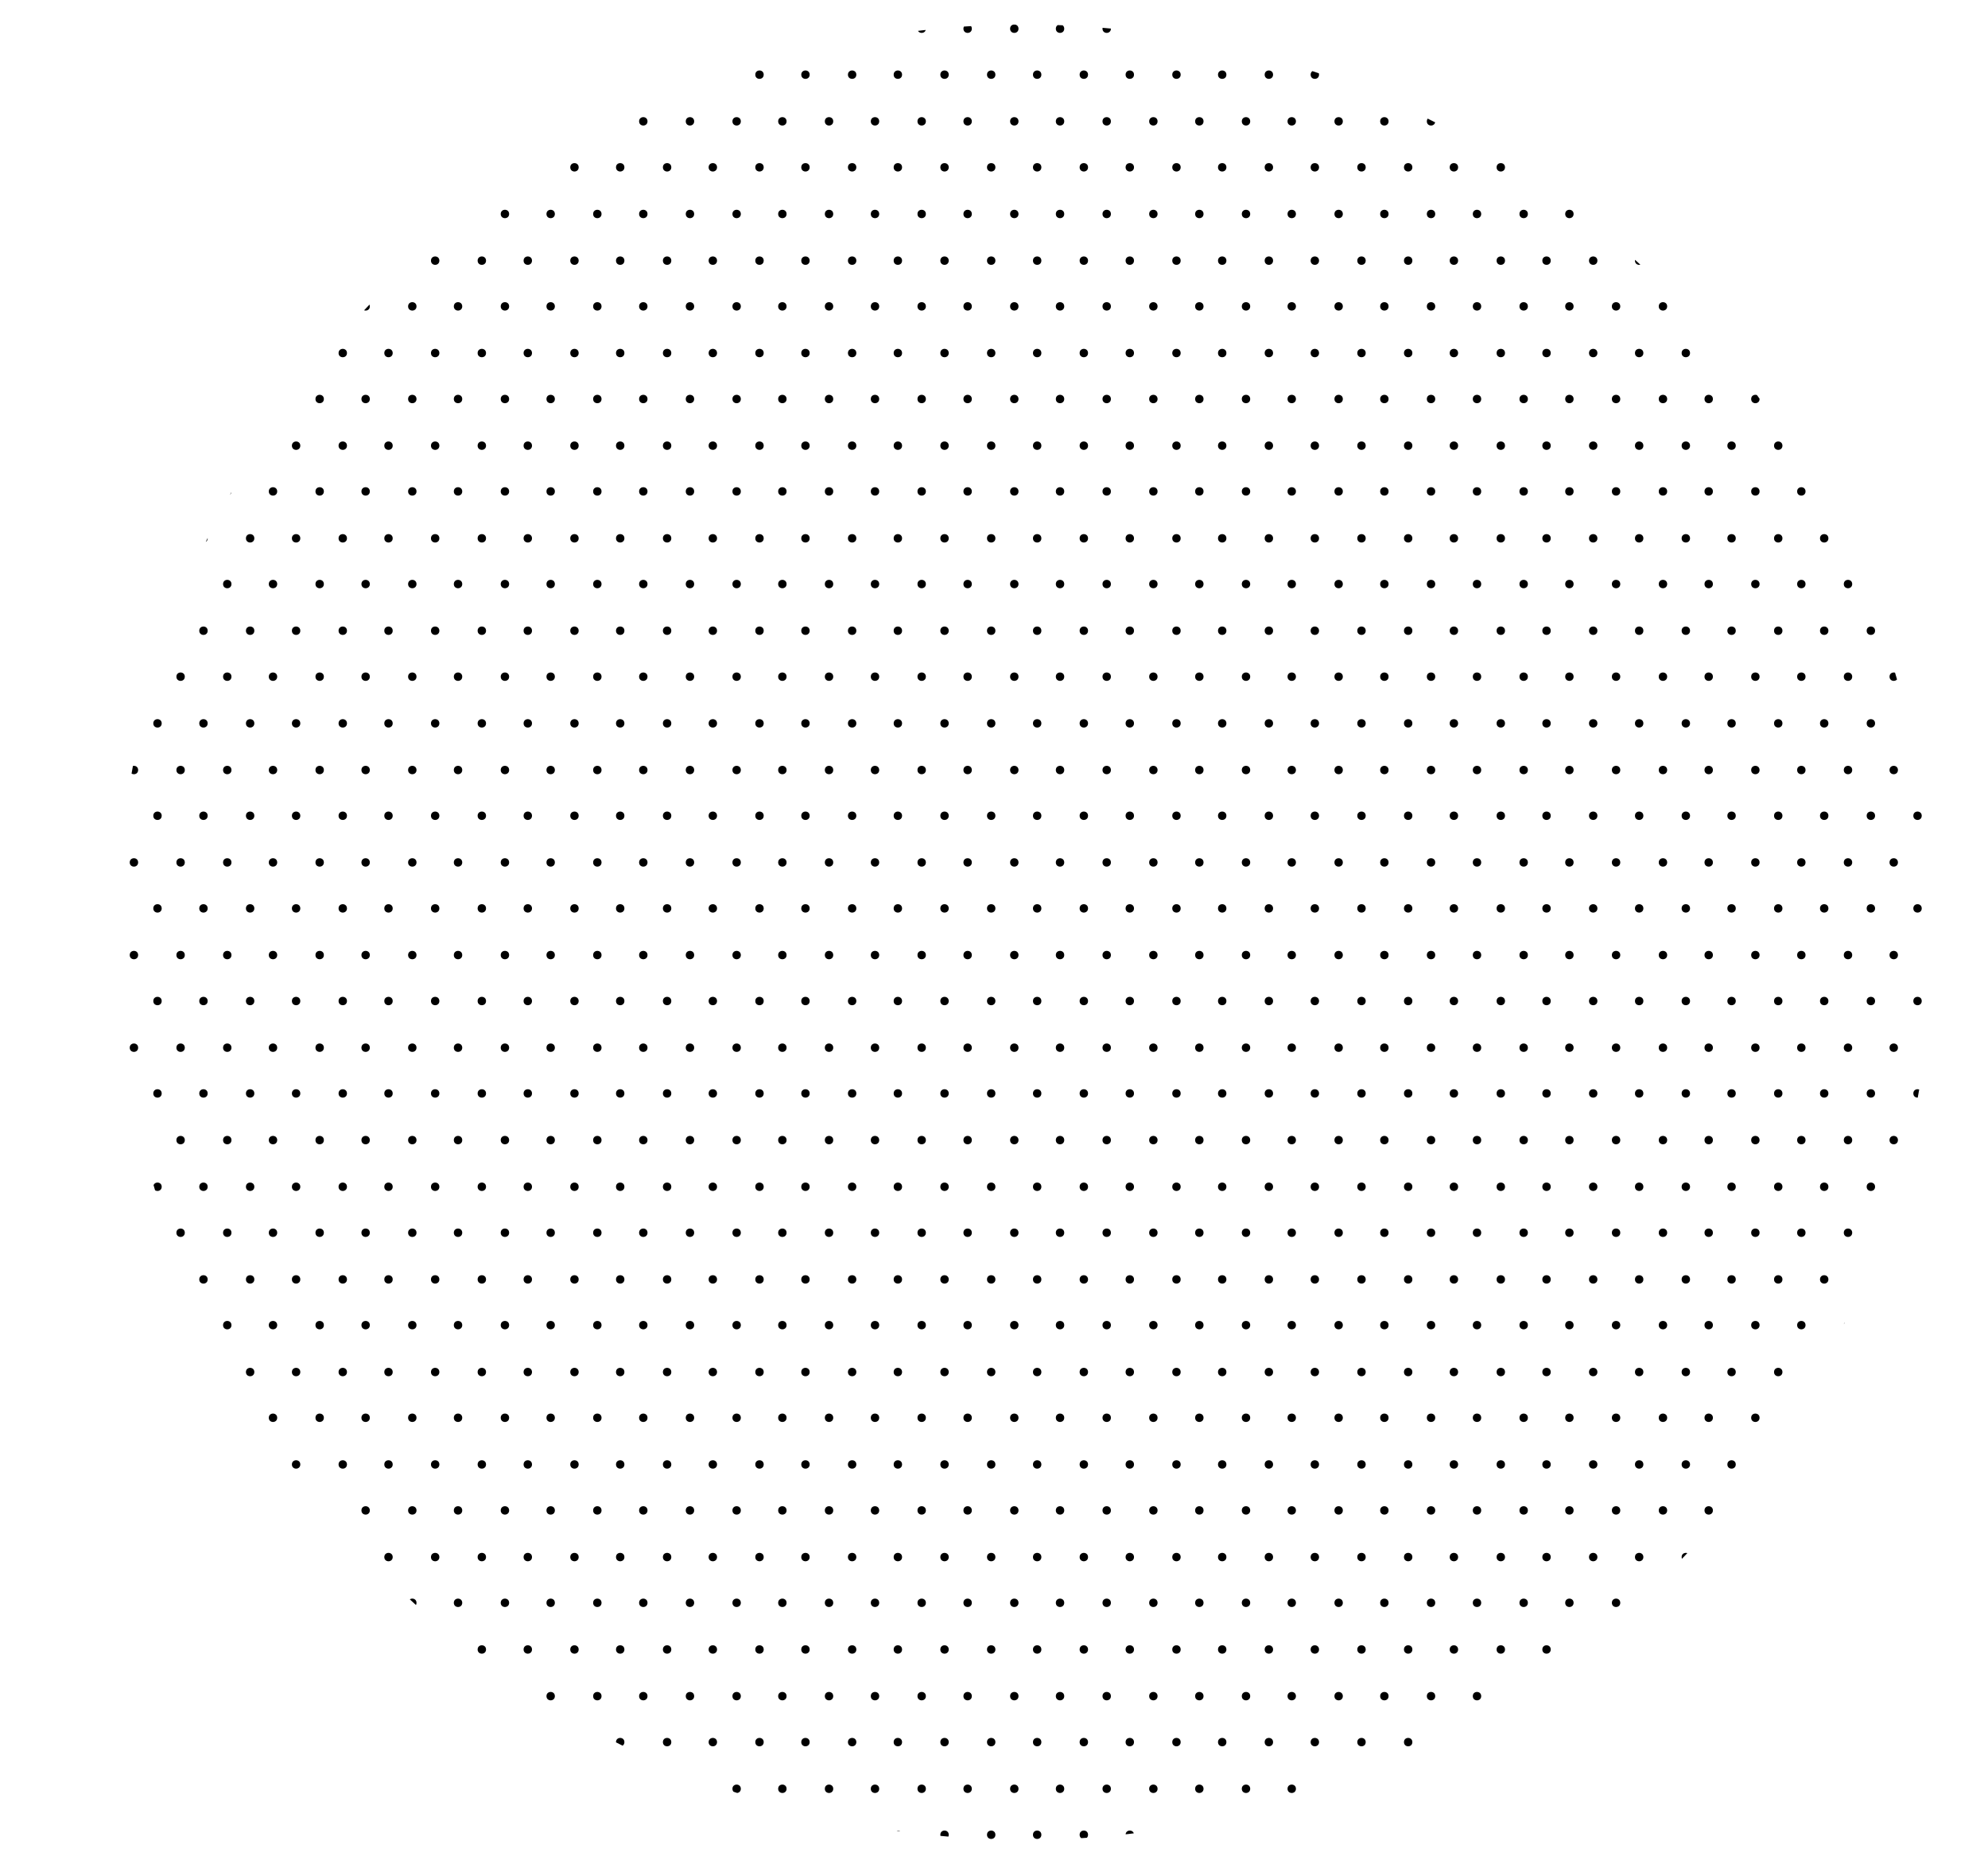 <?xml version="1.0" encoding="UTF-8"?> <!-- Generator: Adobe Illustrator 18.1.1, SVG Export Plug-In . SVG Version: 6.00 Build 0) --> <svg xmlns="http://www.w3.org/2000/svg" xmlns:xlink="http://www.w3.org/1999/xlink" id="Layer_1" x="0px" y="0px" viewBox="-108 -185.4 852 799" xml:space="preserve"> <g> <g> <defs> <circle id="SVGID_1_" cx="331.4" cy="214.1" r="389"></circle> </defs> <clipPath id="SVGID_2_"> <use xlink:href="#SVGID_1_" overflow="visible"></use> </clipPath> <g clip-path="url(#SVGID_2_)"> <circle cx="-90.3" cy="-173.1" r="1.8"></circle> <circle cx="-70.3" cy="-173.1" r="1.8"></circle> <circle cx="-50.6" cy="-173.1" r="1.8"></circle> <circle cx="-30.6" cy="-173.1" r="1.8"></circle> <circle cx="-10.6" cy="-173.1" r="1.8"></circle> <circle cx="9" cy="-173.1" r="1.8"></circle> <circle cx="29" cy="-173.1" r="1.8"></circle> <circle cx="48.7" cy="-173.1" r="1.8"></circle> <circle cx="68.7" cy="-173.1" r="1.8"></circle> <circle cx="88.3" cy="-173.1" r="1.8"></circle> <circle cx="108.4" cy="-173.1" r="1.8"></circle> <circle cx="128" cy="-173.1" r="1.8"></circle> <circle cx="148" cy="-173.1" r="1.8"></circle> <circle cx="167.7" cy="-173.1" r="1.8"></circle> <circle cx="187.7" cy="-173.1" r="1.8"></circle> <circle cx="207.7" cy="-173.1" r="1.8"></circle> <circle cx="227.3" cy="-173.1" r="1.8"></circle> <circle cx="247.3" cy="-173.1" r="1.8"></circle> <circle cx="267" cy="-173.1" r="1.8"></circle> <circle cx="287" cy="-173.1" r="1.8"></circle> <circle cx="306.7" cy="-173.1" r="1.8"></circle> <circle cx="-80.1" cy="-153.4" r="1.8"></circle> <circle cx="-60.5" cy="-153.4" r="1.8"></circle> <circle cx="-40.5" cy="-153.4" r="1.8"></circle> <circle cx="-20.8" cy="-153.4" r="1.8"></circle> <circle cx="-0.8" cy="-153.4" r="1.8"></circle> <circle cx="18.9" cy="-153.4" r="1.8"></circle> <circle cx="38.9" cy="-153.4" r="1.8"></circle> <circle cx="58.5" cy="-153.4" r="1.8"></circle> <circle cx="78.5" cy="-153.4" r="1.8"></circle> <circle cx="98.5" cy="-153.4" r="1.8"></circle> <circle cx="118.2" cy="-153.4" r="1.8"></circle> <circle cx="138.2" cy="-153.4" r="1.8"></circle> <circle cx="157.8" cy="-153.4" r="1.8"></circle> <circle cx="177.9" cy="-153.4" r="1.8"></circle> <circle cx="197.5" cy="-153.4" r="1.8"></circle> <circle cx="217.5" cy="-153.4" r="1.8"></circle> <circle cx="237.2" cy="-153.4" r="1.8"></circle> <circle cx="257.2" cy="-153.4" r="1.8"></circle> <circle cx="276.8" cy="-153.4" r="1.8"></circle> <circle cx="296.8" cy="-153.4" r="1.8"></circle> <circle cx="316.8" cy="-153.4" r="1.8"></circle> <circle cx="-90.3" cy="-133.4" r="1.8"></circle> <circle cx="-70.3" cy="-133.4" r="1.8"></circle> <circle cx="-50.6" cy="-133.4" r="1.8"></circle> <circle cx="-30.6" cy="-133.4" r="1.8"></circle> <circle cx="-10.6" cy="-133.4" r="1.8"></circle> <circle cx="9" cy="-133.4" r="1.8"></circle> <circle cx="29" cy="-133.4" r="1.8"></circle> <circle cx="48.7" cy="-133.4" r="1.8"></circle> <circle cx="68.7" cy="-133.4" r="1.8"></circle> <circle cx="88.3" cy="-133.4" r="1.8"></circle> <circle cx="108.4" cy="-133.4" r="1.8"></circle> <circle cx="128" cy="-133.4" r="1.8"></circle> <circle cx="148" cy="-133.4" r="1.8"></circle> <circle cx="167.7" cy="-133.4" r="1.8"></circle> <circle cx="187.7" cy="-133.4" r="1.8"></circle> <circle cx="207.7" cy="-133.4" r="1.8"></circle> <circle cx="227.3" cy="-133.4" r="1.8"></circle> <circle cx="247.3" cy="-133.4" r="1.8"></circle> <circle cx="267" cy="-133.4" r="1.8"></circle> <circle cx="287" cy="-133.4" r="1.8"></circle> <circle cx="306.7" cy="-133.4" r="1.8"></circle> <circle cx="-80.1" cy="-113.7" r="1.8"></circle> <circle cx="-60.5" cy="-113.7" r="1.8"></circle> <circle cx="-40.5" cy="-113.7" r="1.8"></circle> <circle cx="-20.8" cy="-113.7" r="1.8"></circle> <circle cx="-0.8" cy="-113.7" r="1.8"></circle> <circle cx="18.9" cy="-113.7" r="1.8"></circle> <circle cx="38.9" cy="-113.7" r="1.8"></circle> <circle cx="58.5" cy="-113.7" r="1.8"></circle> <circle cx="78.5" cy="-113.7" r="1.8"></circle> <circle cx="98.5" cy="-113.7" r="1.8"></circle> <circle cx="118.2" cy="-113.7" r="1.8"></circle> <circle cx="138.2" cy="-113.7" r="1.8"></circle> <circle cx="157.8" cy="-113.7" r="1.8"></circle> <circle cx="177.9" cy="-113.7" r="1.8"></circle> <circle cx="197.5" cy="-113.7" r="1.8"></circle> <circle cx="217.5" cy="-113.7" r="1.8"></circle> <circle cx="237.2" cy="-113.7" r="1.8"></circle> <circle cx="257.2" cy="-113.7" r="1.8"></circle> <circle cx="276.8" cy="-113.7" r="1.8"></circle> <circle cx="296.8" cy="-113.7" r="1.8"></circle> <circle cx="316.8" cy="-113.7" r="1.8"></circle> <circle cx="-90.3" cy="-93.7" r="1.8"></circle> <circle cx="-70.3" cy="-93.7" r="1.8"></circle> <circle cx="-50.6" cy="-93.7" r="1.8"></circle> <circle cx="-30.6" cy="-93.7" r="1.8"></circle> <circle cx="-10.6" cy="-93.7" r="1.8"></circle> <circle cx="9" cy="-93.7" r="1.8"></circle> <circle cx="29" cy="-93.7" r="1.8"></circle> <circle cx="48.7" cy="-93.7" r="1.8"></circle> <circle cx="68.7" cy="-93.7" r="1.8"></circle> <circle cx="88.3" cy="-93.7" r="1.8"></circle> <circle cx="108.4" cy="-93.7" r="1.8"></circle> <circle cx="128" cy="-93.7" r="1.8"></circle> <circle cx="148" cy="-93.7" r="1.8"></circle> <circle cx="167.7" cy="-93.7" r="1.8"></circle> <circle cx="187.7" cy="-93.7" r="1.8"></circle> <circle cx="207.7" cy="-93.7" r="1.8"></circle> <circle cx="227.3" cy="-93.7" r="1.8"></circle> <circle cx="247.3" cy="-93.7" r="1.8"></circle> <circle cx="267" cy="-93.7" r="1.8"></circle> <circle cx="287" cy="-93.7" r="1.8"></circle> <circle cx="306.7" cy="-93.7" r="1.8"></circle> <circle cx="-80.1" cy="-73.7" r="1.8"></circle> <circle cx="-60.5" cy="-73.7" r="1.8"></circle> <circle cx="-40.5" cy="-73.7" r="1.8"></circle> <circle cx="-20.8" cy="-73.7" r="1.8"></circle> <circle cx="-0.8" cy="-73.7" r="1.8"></circle> <circle cx="18.9" cy="-73.7" r="1.8"></circle> <circle cx="38.9" cy="-73.7" r="1.8"></circle> <circle cx="58.5" cy="-73.7" r="1.8"></circle> <circle cx="78.5" cy="-73.7" r="1.8"></circle> <circle cx="98.5" cy="-73.7" r="1.8"></circle> <circle cx="118.2" cy="-73.7" r="1.8"></circle> <circle cx="138.2" cy="-73.7" r="1.8"></circle> <circle cx="157.8" cy="-73.7" r="1.8"></circle> <circle cx="177.9" cy="-73.7" r="1.8"></circle> <circle cx="197.5" cy="-73.7" r="1.8"></circle> <circle cx="217.5" cy="-73.7" r="1.8"></circle> <circle cx="237.2" cy="-73.7" r="1.8"></circle> <circle cx="257.2" cy="-73.7" r="1.8"></circle> <circle cx="276.8" cy="-73.7" r="1.8"></circle> <circle cx="296.8" cy="-73.7" r="1.8"></circle> <circle cx="316.8" cy="-73.7" r="1.8"></circle> <circle cx="-90.3" cy="-54.1" r="1.8"></circle> <circle cx="-70.3" cy="-54.1" r="1.8"></circle> <circle cx="-50.6" cy="-54.1" r="1.8"></circle> <circle cx="-30.6" cy="-54.1" r="1.8"></circle> <circle cx="-10.6" cy="-54.1" r="1.8"></circle> <circle cx="9" cy="-54.1" r="1.8"></circle> <circle cx="29" cy="-54.1" r="1.8"></circle> <circle cx="48.7" cy="-54.1" r="1.8"></circle> <circle cx="68.7" cy="-54.1" r="1.8"></circle> <circle cx="88.3" cy="-54.1" r="1.8"></circle> <circle cx="108.4" cy="-54.1" r="1.8"></circle> <circle cx="128" cy="-54.1" r="1.8"></circle> <circle cx="148" cy="-54.1" r="1.8"></circle> <circle cx="167.7" cy="-54.1" r="1.8"></circle> <circle cx="187.7" cy="-54.1" r="1.8"></circle> <circle cx="207.7" cy="-54.1" r="1.8"></circle> <circle cx="227.3" cy="-54.1" r="1.8"></circle> <circle cx="247.3" cy="-54.1" r="1.8"></circle> <circle cx="267" cy="-54.1" r="1.8"></circle> <circle cx="287" cy="-54.1" r="1.8"></circle> <circle cx="306.7" cy="-54.1" r="1.8"></circle> <circle cx="-80.1" cy="-34.1" r="1.8"></circle> <circle cx="-60.5" cy="-34.1" r="1.8"></circle> <circle cx="-40.5" cy="-34.1" r="1.8"></circle> <circle cx="-20.8" cy="-34.1" r="1.8"></circle> <circle cx="-0.8" cy="-34.1" r="1.8"></circle> <circle cx="18.9" cy="-34.1" r="1.8"></circle> <circle cx="38.9" cy="-34.1" r="1.8"></circle> <circle cx="58.5" cy="-34.1" r="1.8"></circle> <circle cx="78.5" cy="-34.1" r="1.8"></circle> <circle cx="98.5" cy="-34.1" r="1.8"></circle> <circle cx="118.2" cy="-34.1" r="1.8"></circle> <circle cx="138.2" cy="-34.1" r="1.8"></circle> <circle cx="157.8" cy="-34.1" r="1.8"></circle> <circle cx="177.9" cy="-34.1" r="1.8"></circle> <circle cx="197.5" cy="-34.1" r="1.8"></circle> <circle cx="217.5" cy="-34.1" r="1.8"></circle> <circle cx="237.2" cy="-34.1" r="1.8"></circle> <circle cx="257.2" cy="-34.1" r="1.8"></circle> <circle cx="276.8" cy="-34.1" r="1.8"></circle> <circle cx="296.8" cy="-34.1" r="1.8"></circle> <circle cx="316.8" cy="-34.1" r="1.8"></circle> <circle cx="-90.3" cy="-14.4" r="1.8"></circle> <circle cx="-70.3" cy="-14.4" r="1.8"></circle> <circle cx="-50.6" cy="-14.4" r="1.8"></circle> <circle cx="-30.6" cy="-14.4" r="1.8"></circle> <circle cx="-10.6" cy="-14.4" r="1.8"></circle> <circle cx="9" cy="-14.4" r="1.8"></circle> <circle cx="29" cy="-14.4" r="1.8"></circle> <circle cx="48.7" cy="-14.4" r="1.8"></circle> <circle cx="68.7" cy="-14.4" r="1.8"></circle> <circle cx="88.3" cy="-14.4" r="1.8"></circle> <circle cx="108.4" cy="-14.4" r="1.8"></circle> <circle cx="128" cy="-14.4" r="1.8"></circle> <circle cx="148" cy="-14.4" r="1.8"></circle> <circle cx="167.7" cy="-14.4" r="1.8"></circle> <circle cx="187.7" cy="-14.4" r="1.8"></circle> <circle cx="207.7" cy="-14.4" r="1.8"></circle> <circle cx="227.3" cy="-14.4" r="1.8"></circle> <circle cx="247.3" cy="-14.4" r="1.8"></circle> <circle cx="267" cy="-14.4" r="1.8"></circle> <circle cx="287" cy="-14.4" r="1.8"></circle> <circle cx="306.7" cy="-14.4" r="1.8"></circle> <circle cx="-80.1" cy="5.6" r="1.8"></circle> <circle cx="-60.5" cy="5.6" r="1.8"></circle> <circle cx="-40.5" cy="5.6" r="1.8"></circle> <circle cx="-20.8" cy="5.6" r="1.8"></circle> <circle cx="-0.8" cy="5.6" r="1.8"></circle> <circle cx="18.9" cy="5.6" r="1.8"></circle> <circle cx="38.9" cy="5.6" r="1.8"></circle> <circle cx="58.5" cy="5.6" r="1.8"></circle> <circle cx="78.5" cy="5.6" r="1.8"></circle> <circle cx="98.5" cy="5.6" r="1.8"></circle> <circle cx="118.2" cy="5.6" r="1.8"></circle> <circle cx="138.2" cy="5.6" r="1.8"></circle> <circle cx="157.8" cy="5.6" r="1.8"></circle> <circle cx="177.9" cy="5.6" r="1.8"></circle> <circle cx="197.5" cy="5.6" r="1.8"></circle> <circle cx="217.5" cy="5.6" r="1.8"></circle> <circle cx="237.2" cy="5.6" r="1.8"></circle> <circle cx="257.2" cy="5.6" r="1.8"></circle> <circle cx="276.8" cy="5.6" r="1.8"></circle> <circle cx="296.8" cy="5.6" r="1.8"></circle> <circle cx="316.8" cy="5.6" r="1.8"></circle> <circle cx="-90.3" cy="25.2" r="1.8"></circle> <circle cx="-70.3" cy="25.2" r="1.8"></circle> <circle cx="-50.6" cy="25.2" r="1.8"></circle> <circle cx="-30.6" cy="25.2" r="1.8"></circle> <circle cx="-10.6" cy="25.2" r="1.8"></circle> <circle cx="9" cy="25.2" r="1.8"></circle> <circle cx="29" cy="25.2" r="1.8"></circle> <circle cx="48.7" cy="25.2" r="1.8"></circle> <circle cx="68.7" cy="25.2" r="1.8"></circle> <circle cx="88.3" cy="25.2" r="1.8"></circle> <circle cx="108.4" cy="25.2" r="1.8"></circle> <circle cx="128" cy="25.2" r="1.8"></circle> <circle cx="148" cy="25.2" r="1.8"></circle> <circle cx="167.7" cy="25.2" r="1.8"></circle> <circle cx="187.7" cy="25.2" r="1.8"></circle> <circle cx="207.7" cy="25.2" r="1.8"></circle> <circle cx="227.3" cy="25.2" r="1.8"></circle> <circle cx="247.3" cy="25.2" r="1.8"></circle> <circle cx="267" cy="25.2" r="1.8"></circle> <circle cx="287" cy="25.2" r="1.8"></circle> <circle cx="306.7" cy="25.2" r="1.8"></circle> <circle cx="-80.1" cy="45.3" r="1.8"></circle> <circle cx="-60.5" cy="45.3" r="1.8"></circle> <circle cx="-40.5" cy="45.3" r="1.8"></circle> <circle cx="-20.8" cy="45.3" r="1.8"></circle> <circle cx="-0.8" cy="45.3" r="1.8"></circle> <circle cx="18.9" cy="45.3" r="1.8"></circle> <circle cx="38.9" cy="45.3" r="1.8"></circle> <circle cx="58.5" cy="45.3" r="1.8"></circle> <circle cx="78.5" cy="45.3" r="1.8"></circle> <circle cx="98.5" cy="45.3" r="1.8"></circle> <circle cx="118.2" cy="45.3" r="1.8"></circle> <circle cx="138.2" cy="45.3" r="1.8"></circle> <circle cx="157.8" cy="45.3" r="1.8"></circle> <circle cx="177.9" cy="45.3" r="1.8"></circle> <circle cx="197.5" cy="45.3" r="1.8"></circle> <circle cx="217.5" cy="45.3" r="1.8"></circle> <circle cx="237.2" cy="45.3" r="1.8"></circle> <circle cx="257.2" cy="45.3" r="1.8"></circle> <circle cx="276.8" cy="45.3" r="1.8"></circle> <circle cx="296.8" cy="45.3" r="1.8"></circle> <circle cx="316.8" cy="45.3" r="1.8"></circle> <circle cx="-90.3" cy="64.9" r="1.8"></circle> <circle cx="-70.3" cy="64.9" r="1.8"></circle> <circle cx="-50.6" cy="64.9" r="1.8"></circle> <circle cx="-30.6" cy="64.9" r="1.8"></circle> <circle cx="-10.6" cy="64.9" r="1.8"></circle> <circle cx="9" cy="64.9" r="1.8"></circle> <circle cx="29" cy="64.9" r="1.8"></circle> <circle cx="48.7" cy="64.9" r="1.8"></circle> <circle cx="68.7" cy="64.9" r="1.8"></circle> <circle cx="88.3" cy="64.9" r="1.8"></circle> <circle cx="108.4" cy="64.9" r="1.8"></circle> <circle cx="128" cy="64.9" r="1.8"></circle> <circle cx="148" cy="64.9" r="1.8"></circle> <circle cx="167.7" cy="64.9" r="1.8"></circle> <circle cx="187.7" cy="64.9" r="1.8"></circle> <circle cx="207.7" cy="64.9" r="1.8"></circle> <circle cx="227.3" cy="64.9" r="1.8"></circle> <circle cx="247.3" cy="64.9" r="1.8"></circle> <circle cx="267" cy="64.9" r="1.8"></circle> <circle cx="287" cy="64.9" r="1.8"></circle> <circle cx="306.7" cy="64.9" r="1.8"></circle> <circle cx="-80.1" cy="84.9" r="1.8"></circle> <circle cx="-60.5" cy="84.9" r="1.8"></circle> <circle cx="-40.5" cy="84.9" r="1.8"></circle> <circle cx="-20.8" cy="84.9" r="1.8"></circle> <circle cx="-0.8" cy="84.9" r="1.8"></circle> <circle cx="18.9" cy="84.9" r="1.8"></circle> <circle cx="38.9" cy="84.9" r="1.8"></circle> <circle cx="58.5" cy="84.9" r="1.8"></circle> <circle cx="78.5" cy="84.9" r="1.8"></circle> <circle cx="98.5" cy="84.9" r="1.8"></circle> <circle cx="118.2" cy="84.9" r="1.8"></circle> <circle cx="138.2" cy="84.9" r="1.8"></circle> <circle cx="157.8" cy="84.9" r="1.8"></circle> <circle cx="177.9" cy="84.9" r="1.8"></circle> <circle cx="197.5" cy="84.9" r="1.8"></circle> <circle cx="217.5" cy="84.9" r="1.8"></circle> <circle cx="237.2" cy="84.9" r="1.8"></circle> <circle cx="257.2" cy="84.9" r="1.8"></circle> <circle cx="276.8" cy="84.9" r="1.8"></circle> <circle cx="296.8" cy="84.9" r="1.8"></circle> <circle cx="316.8" cy="84.9" r="1.8"></circle> <circle cx="-90.3" cy="104.6" r="1.8"></circle> <circle cx="-70.3" cy="104.6" r="1.8"></circle> <circle cx="-50.6" cy="104.6" r="1.8"></circle> <circle cx="-30.6" cy="104.6" r="1.8"></circle> <circle cx="-10.6" cy="104.6" r="1.8"></circle> <circle cx="9" cy="104.6" r="1.8"></circle> <circle cx="29" cy="104.6" r="1.8"></circle> <circle cx="48.7" cy="104.6" r="1.8"></circle> <circle cx="68.7" cy="104.6" r="1.8"></circle> <circle cx="88.3" cy="104.6" r="1.8"></circle> <circle cx="108.4" cy="104.6" r="1.8"></circle> <circle cx="128" cy="104.6" r="1.8"></circle> <circle cx="148" cy="104.6" r="1.8"></circle> <circle cx="167.7" cy="104.6" r="1.8"></circle> <circle cx="187.7" cy="104.6" r="1.8"></circle> <circle cx="207.7" cy="104.6" r="1.8"></circle> <circle cx="227.3" cy="104.6" r="1.8"></circle> <circle cx="247.3" cy="104.6" r="1.8"></circle> <circle cx="267" cy="104.6" r="1.8"></circle> <circle cx="287" cy="104.6" r="1.8"></circle> <circle cx="306.7" cy="104.6" r="1.8"></circle> <circle cx="-80.1" cy="124.6" r="1.8"></circle> <circle cx="-60.5" cy="124.6" r="1.8"></circle> <circle cx="-40.5" cy="124.6" r="1.8"></circle> <circle cx="-20.8" cy="124.6" r="1.8"></circle> <circle cx="-0.8" cy="124.6" r="1.8"></circle> <circle cx="18.9" cy="124.6" r="1.8"></circle> <circle cx="38.9" cy="124.6" r="1.8"></circle> <circle cx="58.5" cy="124.6" r="1.8"></circle> <circle cx="78.5" cy="124.6" r="1.8"></circle> <circle cx="98.5" cy="124.6" r="1.8"></circle> <circle cx="118.2" cy="124.6" r="1.8"></circle> <circle cx="138.2" cy="124.6" r="1.8"></circle> <circle cx="157.8" cy="124.6" r="1.8"></circle> <circle cx="177.9" cy="124.6" r="1.8"></circle> <circle cx="197.5" cy="124.6" r="1.8"></circle> <circle cx="217.5" cy="124.6" r="1.8"></circle> <circle cx="237.2" cy="124.6" r="1.8"></circle> <circle cx="257.2" cy="124.6" r="1.8"></circle> <circle cx="276.8" cy="124.6" r="1.8"></circle> <circle cx="296.8" cy="124.6" r="1.8"></circle> <circle cx="316.8" cy="124.6" r="1.8"></circle> <circle cx="-90.3" cy="144.6" r="1.8"></circle> <circle cx="-70.3" cy="144.6" r="1.8"></circle> <circle cx="-50.6" cy="144.6" r="1.8"></circle> <circle cx="-30.6" cy="144.6" r="1.8"></circle> <circle cx="-10.6" cy="144.6" r="1.8"></circle> <circle cx="9" cy="144.6" r="1.8"></circle> <circle cx="29" cy="144.6" r="1.8"></circle> <circle cx="48.7" cy="144.6" r="1.8"></circle> <circle cx="68.7" cy="144.6" r="1.8"></circle> <circle cx="88.3" cy="144.6" r="1.8"></circle> <circle cx="108.4" cy="144.6" r="1.8"></circle> <circle cx="128" cy="144.6" r="1.8"></circle> <circle cx="148" cy="144.6" r="1.8"></circle> <circle cx="167.7" cy="144.6" r="1.8"></circle> <circle cx="187.7" cy="144.6" r="1.8"></circle> <circle cx="207.7" cy="144.6" r="1.8"></circle> <circle cx="227.3" cy="144.6" r="1.8"></circle> <circle cx="247.3" cy="144.6" r="1.8"></circle> <circle cx="267" cy="144.6" r="1.8"></circle> <circle cx="287" cy="144.6" r="1.8"></circle> <circle cx="306.7" cy="144.6" r="1.8"></circle> <circle cx="-80.1" cy="164.2" r="1.8"></circle> <circle cx="-60.5" cy="164.2" r="1.8"></circle> <circle cx="-40.5" cy="164.2" r="1.8"></circle> <circle cx="-20.8" cy="164.2" r="1.8"></circle> <circle cx="-0.8" cy="164.2" r="1.8"></circle> <circle cx="18.9" cy="164.2" r="1.8"></circle> <circle cx="38.9" cy="164.2" r="1.8"></circle> <circle cx="58.5" cy="164.2" r="1.8"></circle> <circle cx="78.5" cy="164.2" r="1.8"></circle> <circle cx="98.5" cy="164.2" r="1.8"></circle> <circle cx="118.2" cy="164.2" r="1.8"></circle> <circle cx="138.2" cy="164.2" r="1.8"></circle> <circle cx="157.8" cy="164.2" r="1.8"></circle> <circle cx="177.9" cy="164.2" r="1.8"></circle> <circle cx="197.5" cy="164.2" r="1.8"></circle> <circle cx="217.5" cy="164.2" r="1.8"></circle> <circle cx="237.2" cy="164.2" r="1.8"></circle> <circle cx="257.2" cy="164.2" r="1.8"></circle> <circle cx="276.8" cy="164.2" r="1.8"></circle> <circle cx="296.8" cy="164.2" r="1.8"></circle> <circle cx="316.8" cy="164.2" r="1.8"></circle> <circle cx="-90.3" cy="184.2" r="1.8"></circle> <circle cx="-70.3" cy="184.2" r="1.8"></circle> <circle cx="-50.6" cy="184.2" r="1.8"></circle> <circle cx="-30.6" cy="184.2" r="1.8"></circle> <circle cx="-10.6" cy="184.2" r="1.8"></circle> <circle cx="9" cy="184.2" r="1.8"></circle> <circle cx="29" cy="184.2" r="1.8"></circle> <circle cx="48.7" cy="184.2" r="1.8"></circle> <circle cx="68.7" cy="184.2" r="1.8"></circle> <circle cx="88.3" cy="184.2" r="1.8"></circle> <circle cx="108.4" cy="184.2" r="1.8"></circle> <circle cx="128" cy="184.2" r="1.8"></circle> <circle cx="148" cy="184.2" r="1.8"></circle> <circle cx="167.7" cy="184.2" r="1.8"></circle> <circle cx="187.7" cy="184.2" r="1.8"></circle> <circle cx="207.7" cy="184.2" r="1.8"></circle> <circle cx="227.3" cy="184.2" r="1.8"></circle> <circle cx="247.3" cy="184.2" r="1.8"></circle> <circle cx="267" cy="184.2" r="1.8"></circle> <circle cx="287" cy="184.2" r="1.8"></circle> <circle cx="306.7" cy="184.2" r="1.8"></circle> <circle cx="326.7" cy="-173.1" r="1.8"></circle> <circle cx="346.3" cy="-173.1" r="1.8"></circle> <circle cx="366.3" cy="-173.1" r="1.8"></circle> <circle cx="386.3" cy="-173.1" r="1.8"></circle> <circle cx="406" cy="-173.1" r="1.8"></circle> <circle cx="426" cy="-173.1" r="1.8"></circle> <circle cx="445.6" cy="-173.1" r="1.8"></circle> <circle cx="465.7" cy="-173.1" r="1.8"></circle> <circle cx="485.3" cy="-173.1" r="1.8"></circle> <circle cx="505.3" cy="-173.1" r="1.8"></circle> <circle cx="525" cy="-173.1" r="1.8"></circle> <circle cx="545" cy="-173.1" r="1.8"></circle> <circle cx="564.6" cy="-173.1" r="1.8"></circle> <circle cx="584.6" cy="-173.1" r="1.8"></circle> <circle cx="604.7" cy="-173.1" r="1.8"></circle> <circle cx="624.3" cy="-173.1" r="1.8"></circle> <circle cx="644.3" cy="-173.1" r="1.8"></circle> <circle cx="664" cy="-173.1" r="1.8"></circle> <circle cx="684" cy="-173.1" r="1.8"></circle> <circle cx="703.6" cy="-173.1" r="1.8"></circle> <circle cx="723.6" cy="-173.1" r="1.8"></circle> <circle cx="743.3" cy="-173.1" r="1.8"></circle> <circle cx="336.5" cy="-153.4" r="1.8"></circle> <circle cx="356.5" cy="-153.4" r="1.8"></circle> <circle cx="376.2" cy="-153.4" r="1.8"></circle> <circle cx="396.2" cy="-153.4" r="1.8"></circle> <circle cx="415.8" cy="-153.4" r="1.8"></circle> <circle cx="435.8" cy="-153.4" r="1.8"></circle> <circle cx="455.5" cy="-153.4" r="1.8"></circle> <circle cx="475.5" cy="-153.4" r="1.8"></circle> <circle cx="495.5" cy="-153.4" r="1.8"></circle> <circle cx="515.1" cy="-153.4" r="1.8"></circle> <circle cx="535.2" cy="-153.4" r="1.8"></circle> <circle cx="554.8" cy="-153.4" r="1.8"></circle> <circle cx="574.8" cy="-153.4" r="1.8"></circle> <circle cx="594.5" cy="-153.4" r="1.8"></circle> <circle cx="614.5" cy="-153.4" r="1.8"></circle> <circle cx="634.1" cy="-153.4" r="1.8"></circle> <circle cx="654.1" cy="-153.4" r="1.8"></circle> <circle cx="673.8" cy="-153.4" r="1.8"></circle> <circle cx="693.8" cy="-153.4" r="1.8"></circle> <circle cx="713.8" cy="-153.4" r="1.8"></circle> <circle cx="733.5" cy="-153.4" r="1.8"></circle> <circle cx="326.7" cy="-133.4" r="1.8"></circle> <circle cx="346.3" cy="-133.4" r="1.8"></circle> <circle cx="366.3" cy="-133.4" r="1.8"></circle> <circle cx="386.3" cy="-133.4" r="1.8"></circle> <circle cx="406" cy="-133.4" r="1.8"></circle> <circle cx="426" cy="-133.4" r="1.8"></circle> <circle cx="445.6" cy="-133.4" r="1.8"></circle> <circle cx="465.7" cy="-133.4" r="1.8"></circle> <circle cx="485.3" cy="-133.4" r="1.8"></circle> <circle cx="505.3" cy="-133.4" r="1.8"></circle> <circle cx="525" cy="-133.4" r="1.8"></circle> <circle cx="545" cy="-133.4" r="1.8"></circle> <circle cx="564.6" cy="-133.4" r="1.8"></circle> <circle cx="584.6" cy="-133.4" r="1.8"></circle> <circle cx="604.7" cy="-133.4" r="1.8"></circle> <circle cx="624.3" cy="-133.4" r="1.8"></circle> <circle cx="644.3" cy="-133.4" r="1.8"></circle> <circle cx="664" cy="-133.4" r="1.8"></circle> <circle cx="684" cy="-133.4" r="1.8"></circle> <circle cx="703.6" cy="-133.4" r="1.8"></circle> <circle cx="723.6" cy="-133.4" r="1.8"></circle> <circle cx="743.3" cy="-133.4" r="1.8"></circle> <circle cx="336.5" cy="-113.7" r="1.8"></circle> <circle cx="356.5" cy="-113.7" r="1.8"></circle> <circle cx="376.2" cy="-113.7" r="1.8"></circle> <circle cx="396.2" cy="-113.7" r="1.8"></circle> <circle cx="415.8" cy="-113.7" r="1.8"></circle> <circle cx="435.8" cy="-113.7" r="1.8"></circle> <circle cx="455.5" cy="-113.7" r="1.8"></circle> <circle cx="475.5" cy="-113.7" r="1.8"></circle> <circle cx="495.5" cy="-113.7" r="1.8"></circle> <circle cx="515.1" cy="-113.7" r="1.8"></circle> <circle cx="535.2" cy="-113.7" r="1.8"></circle> <circle cx="554.8" cy="-113.7" r="1.8"></circle> <circle cx="574.8" cy="-113.7" r="1.8"></circle> <circle cx="594.5" cy="-113.7" r="1.8"></circle> <circle cx="614.5" cy="-113.7" r="1.8"></circle> <circle cx="634.1" cy="-113.7" r="1.8"></circle> <circle cx="654.1" cy="-113.7" r="1.8"></circle> <circle cx="673.8" cy="-113.7" r="1.8"></circle> <circle cx="693.8" cy="-113.7" r="1.8"></circle> <circle cx="713.8" cy="-113.7" r="1.8"></circle> <circle cx="733.5" cy="-113.7" r="1.8"></circle> <circle cx="326.7" cy="-93.7" r="1.8"></circle> <circle cx="346.3" cy="-93.7" r="1.8"></circle> <circle cx="366.3" cy="-93.7" r="1.8"></circle> <circle cx="386.3" cy="-93.7" r="1.8"></circle> <circle cx="406" cy="-93.7" r="1.8"></circle> <circle cx="426" cy="-93.7" r="1.8"></circle> <circle cx="445.6" cy="-93.7" r="1.8"></circle> <circle cx="465.7" cy="-93.7" r="1.8"></circle> <circle cx="485.3" cy="-93.7" r="1.8"></circle> <circle cx="505.3" cy="-93.7" r="1.8"></circle> <circle cx="525" cy="-93.7" r="1.8"></circle> <circle cx="545" cy="-93.7" r="1.8"></circle> <circle cx="564.6" cy="-93.7" r="1.8"></circle> <circle cx="584.6" cy="-93.7" r="1.8"></circle> <circle cx="604.7" cy="-93.7" r="1.8"></circle> <circle cx="624.3" cy="-93.7" r="1.8"></circle> <circle cx="644.3" cy="-93.7" r="1.8"></circle> <circle cx="664" cy="-93.7" r="1.8"></circle> <circle cx="684" cy="-93.7" r="1.8"></circle> <circle cx="703.6" cy="-93.7" r="1.8"></circle> <circle cx="723.6" cy="-93.7" r="1.8"></circle> <circle cx="743.3" cy="-93.7" r="1.8"></circle> <circle cx="336.5" cy="-73.7" r="1.8"></circle> <circle cx="356.5" cy="-73.7" r="1.8"></circle> <circle cx="376.2" cy="-73.7" r="1.8"></circle> <circle cx="396.2" cy="-73.7" r="1.8"></circle> <circle cx="415.8" cy="-73.7" r="1.8"></circle> <circle cx="435.8" cy="-73.7" r="1.8"></circle> <circle cx="455.5" cy="-73.7" r="1.8"></circle> <circle cx="475.5" cy="-73.7" r="1.8"></circle> <circle cx="495.5" cy="-73.7" r="1.8"></circle> <circle cx="515.1" cy="-73.7" r="1.8"></circle> <circle cx="535.2" cy="-73.7" r="1.8"></circle> <circle cx="554.8" cy="-73.7" r="1.8"></circle> <circle cx="574.8" cy="-73.7" r="1.8"></circle> <circle cx="594.5" cy="-73.7" r="1.8"></circle> <circle cx="614.5" cy="-73.7" r="1.8"></circle> <circle cx="634.1" cy="-73.7" r="1.8"></circle> <circle cx="654.1" cy="-73.7" r="1.8"></circle> <circle cx="673.8" cy="-73.7" r="1.8"></circle> <circle cx="693.8" cy="-73.7" r="1.8"></circle> <circle cx="713.8" cy="-73.7" r="1.8"></circle> <circle cx="733.5" cy="-73.7" r="1.8"></circle> <circle cx="326.7" cy="-54.1" r="1.8"></circle> <circle cx="346.3" cy="-54.1" r="1.8"></circle> <circle cx="366.3" cy="-54.1" r="1.8"></circle> <circle cx="386.3" cy="-54.1" r="1.8"></circle> <circle cx="406" cy="-54.1" r="1.8"></circle> <circle cx="426" cy="-54.1" r="1.8"></circle> <circle cx="445.6" cy="-54.1" r="1.8"></circle> <circle cx="465.7" cy="-54.1" r="1.8"></circle> <circle cx="485.3" cy="-54.1" r="1.8"></circle> <circle cx="505.3" cy="-54.1" r="1.8"></circle> <circle cx="525" cy="-54.1" r="1.8"></circle> <circle cx="545" cy="-54.1" r="1.8"></circle> <circle cx="564.6" cy="-54.1" r="1.8"></circle> <circle cx="584.6" cy="-54.1" r="1.8"></circle> <circle cx="604.7" cy="-54.1" r="1.8"></circle> <circle cx="624.3" cy="-54.1" r="1.8"></circle> <circle cx="644.3" cy="-54.1" r="1.8"></circle> <circle cx="664" cy="-54.1" r="1.8"></circle> <circle cx="684" cy="-54.1" r="1.8"></circle> <circle cx="703.6" cy="-54.1" r="1.8"></circle> <circle cx="723.6" cy="-54.1" r="1.8"></circle> <circle cx="743.3" cy="-54.1" r="1.8"></circle> <circle cx="336.5" cy="-34.1" r="1.8"></circle> <circle cx="356.5" cy="-34.1" r="1.8"></circle> <circle cx="376.2" cy="-34.1" r="1.8"></circle> <circle cx="396.2" cy="-34.1" r="1.8"></circle> <circle cx="415.8" cy="-34.1" r="1.8"></circle> <circle cx="435.8" cy="-34.1" r="1.8"></circle> <circle cx="455.5" cy="-34.1" r="1.8"></circle> <circle cx="475.5" cy="-34.1" r="1.8"></circle> <circle cx="495.5" cy="-34.1" r="1.8"></circle> <circle cx="515.1" cy="-34.1" r="1.8"></circle> <circle cx="535.2" cy="-34.1" r="1.8"></circle> <circle cx="554.8" cy="-34.1" r="1.8"></circle> <circle cx="574.8" cy="-34.1" r="1.8"></circle> <circle cx="594.5" cy="-34.1" r="1.8"></circle> <circle cx="614.5" cy="-34.1" r="1.8"></circle> <circle cx="634.1" cy="-34.1" r="1.8"></circle> <circle cx="654.1" cy="-34.1" r="1.8"></circle> <circle cx="673.8" cy="-34.1" r="1.8"></circle> <circle cx="693.8" cy="-34.1" r="1.8"></circle> <circle cx="713.8" cy="-34.1" r="1.8"></circle> <circle cx="733.5" cy="-34.1" r="1.8"></circle> <circle cx="326.7" cy="-14.4" r="1.8"></circle> <circle cx="346.3" cy="-14.4" r="1.8"></circle> <circle cx="366.3" cy="-14.4" r="1.8"></circle> <circle cx="386.3" cy="-14.4" r="1.8"></circle> <circle cx="406" cy="-14.4" r="1.8"></circle> <circle cx="426" cy="-14.4" r="1.8"></circle> <circle cx="445.6" cy="-14.4" r="1.8"></circle> <circle cx="465.7" cy="-14.4" r="1.8"></circle> <circle cx="485.3" cy="-14.4" r="1.8"></circle> <circle cx="505.3" cy="-14.4" r="1.8"></circle> <circle cx="525" cy="-14.4" r="1.8"></circle> <circle cx="545" cy="-14.4" r="1.8"></circle> <circle cx="564.6" cy="-14.4" r="1.8"></circle> <circle cx="584.6" cy="-14.4" r="1.8"></circle> <circle cx="604.7" cy="-14.4" r="1.8"></circle> <circle cx="624.3" cy="-14.4" r="1.8"></circle> <circle cx="644.3" cy="-14.4" r="1.8"></circle> <circle cx="664" cy="-14.4" r="1.8"></circle> <circle cx="684" cy="-14.4" r="1.8"></circle> <circle cx="703.6" cy="-14.4" r="1.8"></circle> <circle cx="723.6" cy="-14.4" r="1.8"></circle> <circle cx="743.3" cy="-14.4" r="1.8"></circle> <circle cx="336.5" cy="5.6" r="1.8"></circle> <circle cx="356.5" cy="5.6" r="1.8"></circle> <circle cx="376.2" cy="5.6" r="1.8"></circle> <circle cx="396.2" cy="5.6" r="1.8"></circle> <circle cx="415.8" cy="5.6" r="1.8"></circle> <circle cx="435.8" cy="5.6" r="1.8"></circle> <circle cx="455.5" cy="5.6" r="1.8"></circle> <circle cx="475.5" cy="5.6" r="1.8"></circle> <circle cx="495.5" cy="5.6" r="1.8"></circle> <circle cx="515.1" cy="5.6" r="1.8"></circle> <circle cx="535.2" cy="5.6" r="1.8"></circle> <circle cx="554.8" cy="5.6" r="1.8"></circle> <circle cx="574.8" cy="5.6" r="1.8"></circle> <circle cx="594.5" cy="5.6" r="1.8"></circle> <circle cx="614.5" cy="5.6" r="1.8"></circle> <circle cx="634.1" cy="5.6" r="1.8"></circle> <circle cx="654.1" cy="5.6" r="1.8"></circle> <circle cx="673.8" cy="5.6" r="1.8"></circle> <circle cx="693.8" cy="5.6" r="1.8"></circle> <circle cx="713.8" cy="5.6" r="1.8"></circle> <circle cx="733.5" cy="5.6" r="1.8"></circle> <circle cx="326.7" cy="25.2" r="1.8"></circle> <circle cx="346.3" cy="25.2" r="1.8"></circle> <circle cx="366.3" cy="25.2" r="1.8"></circle> <circle cx="386.3" cy="25.2" r="1.8"></circle> <circle cx="406" cy="25.2" r="1.8"></circle> <circle cx="426" cy="25.2" r="1.8"></circle> <circle cx="445.6" cy="25.2" r="1.8"></circle> <circle cx="465.7" cy="25.2" r="1.8"></circle> <circle cx="485.3" cy="25.2" r="1.8"></circle> <circle cx="505.3" cy="25.2" r="1.8"></circle> <circle cx="525" cy="25.2" r="1.8"></circle> <circle cx="545" cy="25.2" r="1.8"></circle> <circle cx="564.6" cy="25.2" r="1.8"></circle> <circle cx="584.6" cy="25.2" r="1.8"></circle> <circle cx="604.7" cy="25.2" r="1.8"></circle> <circle cx="624.3" cy="25.2" r="1.8"></circle> <circle cx="644.3" cy="25.2" r="1.8"></circle> <circle cx="664" cy="25.2" r="1.8"></circle> <circle cx="684" cy="25.2" r="1.8"></circle> <circle cx="703.6" cy="25.2" r="1.8"></circle> <circle cx="723.6" cy="25.2" r="1.8"></circle> <circle cx="743.3" cy="25.2" r="1.8"></circle> <circle cx="336.5" cy="45.3" r="1.8"></circle> <circle cx="356.5" cy="45.3" r="1.8"></circle> <circle cx="376.2" cy="45.3" r="1.8"></circle> <circle cx="396.2" cy="45.3" r="1.8"></circle> <circle cx="415.8" cy="45.3" r="1.8"></circle> <circle cx="435.8" cy="45.3" r="1.8"></circle> <circle cx="455.5" cy="45.3" r="1.8"></circle> <circle cx="475.5" cy="45.3" r="1.8"></circle> <circle cx="495.5" cy="45.3" r="1.8"></circle> <circle cx="515.1" cy="45.3" r="1.8"></circle> <circle cx="535.2" cy="45.3" r="1.8"></circle> <circle cx="554.8" cy="45.3" r="1.8"></circle> <circle cx="574.8" cy="45.3" r="1.8"></circle> <circle cx="594.5" cy="45.3" r="1.8"></circle> <circle cx="614.5" cy="45.3" r="1.8"></circle> <circle cx="634.1" cy="45.3" r="1.8"></circle> <circle cx="654.1" cy="45.3" r="1.8"></circle> <circle cx="673.8" cy="45.3" r="1.8"></circle> <circle cx="693.8" cy="45.3" r="1.8"></circle> <circle cx="713.8" cy="45.3" r="1.8"></circle> <circle cx="733.5" cy="45.3" r="1.8"></circle> <circle cx="326.7" cy="64.9" r="1.8"></circle> <circle cx="346.3" cy="64.9" r="1.8"></circle> <circle cx="366.3" cy="64.9" r="1.8"></circle> <circle cx="386.3" cy="64.9" r="1.8"></circle> <circle cx="406" cy="64.9" r="1.8"></circle> <circle cx="426" cy="64.9" r="1.8"></circle> <circle cx="445.6" cy="64.9" r="1.8"></circle> <circle cx="465.7" cy="64.9" r="1.8"></circle> <circle cx="485.3" cy="64.9" r="1.8"></circle> <circle cx="505.3" cy="64.9" r="1.8"></circle> <circle cx="525" cy="64.9" r="1.8"></circle> <circle cx="545" cy="64.9" r="1.8"></circle> <circle cx="564.6" cy="64.9" r="1.8"></circle> <circle cx="584.6" cy="64.9" r="1.8"></circle> <circle cx="604.7" cy="64.9" r="1.8"></circle> <circle cx="624.3" cy="64.9" r="1.8"></circle> <circle cx="644.3" cy="64.9" r="1.8"></circle> <circle cx="664" cy="64.9" r="1.8"></circle> <circle cx="684" cy="64.9" r="1.8"></circle> <circle cx="703.6" cy="64.9" r="1.8"></circle> <circle cx="723.6" cy="64.9" r="1.8"></circle> <circle cx="743.3" cy="64.9" r="1.8"></circle> <circle cx="336.5" cy="84.9" r="1.8"></circle> <circle cx="356.5" cy="84.9" r="1.8"></circle> <circle cx="376.2" cy="84.9" r="1.8"></circle> <circle cx="396.2" cy="84.9" r="1.8"></circle> <circle cx="415.8" cy="84.9" r="1.8"></circle> <circle cx="435.8" cy="84.9" r="1.8"></circle> <circle cx="455.5" cy="84.9" r="1.8"></circle> <circle cx="475.5" cy="84.9" r="1.8"></circle> <circle cx="495.5" cy="84.9" r="1.8"></circle> <circle cx="515.1" cy="84.9" r="1.8"></circle> <circle cx="535.2" cy="84.9" r="1.8"></circle> <circle cx="554.8" cy="84.9" r="1.8"></circle> <circle cx="574.8" cy="84.9" r="1.8"></circle> <circle cx="594.5" cy="84.9" r="1.8"></circle> <circle cx="614.5" cy="84.9" r="1.8"></circle> <circle cx="634.1" cy="84.9" r="1.8"></circle> <circle cx="654.1" cy="84.9" r="1.8"></circle> <circle cx="673.8" cy="84.9" r="1.8"></circle> <circle cx="693.8" cy="84.9" r="1.8"></circle> <circle cx="713.8" cy="84.9" r="1.8"></circle> <circle cx="733.5" cy="84.9" r="1.8"></circle> <circle cx="326.7" cy="104.6" r="1.8"></circle> <circle cx="346.3" cy="104.6" r="1.8"></circle> <circle cx="366.3" cy="104.6" r="1.8"></circle> <circle cx="386.3" cy="104.6" r="1.8"></circle> <circle cx="406" cy="104.6" r="1.8"></circle> <circle cx="426" cy="104.6" r="1.8"></circle> <circle cx="445.6" cy="104.6" r="1.8"></circle> <circle cx="465.7" cy="104.6" r="1.8"></circle> <circle cx="485.3" cy="104.6" r="1.8"></circle> <circle cx="505.3" cy="104.6" r="1.8"></circle> <circle cx="525" cy="104.6" r="1.8"></circle> <circle cx="545" cy="104.6" r="1.8"></circle> <circle cx="564.6" cy="104.6" r="1.8"></circle> <circle cx="584.6" cy="104.6" r="1.8"></circle> <circle cx="604.7" cy="104.6" r="1.8"></circle> <circle cx="624.3" cy="104.6" r="1.8"></circle> <circle cx="644.3" cy="104.6" r="1.8"></circle> <circle cx="664" cy="104.6" r="1.8"></circle> <circle cx="684" cy="104.6" r="1.8"></circle> <circle cx="703.6" cy="104.6" r="1.8"></circle> <circle cx="723.6" cy="104.6" r="1.8"></circle> <circle cx="743.3" cy="104.6" r="1.8"></circle> <circle cx="336.5" cy="124.6" r="1.8"></circle> <circle cx="356.5" cy="124.6" r="1.8"></circle> <circle cx="376.2" cy="124.6" r="1.8"></circle> <circle cx="396.2" cy="124.6" r="1.8"></circle> <circle cx="415.8" cy="124.6" r="1.8"></circle> <circle cx="435.8" cy="124.6" r="1.8"></circle> <circle cx="455.5" cy="124.6" r="1.8"></circle> <circle cx="475.5" cy="124.6" r="1.8"></circle> <circle cx="495.5" cy="124.6" r="1.8"></circle> <circle cx="515.1" cy="124.6" r="1.8"></circle> <circle cx="535.2" cy="124.6" r="1.8"></circle> <circle cx="554.8" cy="124.6" r="1.8"></circle> <circle cx="574.8" cy="124.6" r="1.8"></circle> <circle cx="594.5" cy="124.6" r="1.8"></circle> <circle cx="614.5" cy="124.6" r="1.8"></circle> <circle cx="634.1" cy="124.6" r="1.8"></circle> <circle cx="654.1" cy="124.6" r="1.8"></circle> <circle cx="673.8" cy="124.6" r="1.8"></circle> <circle cx="693.8" cy="124.6" r="1.8"></circle> <circle cx="713.8" cy="124.6" r="1.8"></circle> <circle cx="733.5" cy="124.6" r="1.8"></circle> <circle cx="326.7" cy="144.6" r="1.8"></circle> <circle cx="346.3" cy="144.6" r="1.8"></circle> <circle cx="366.3" cy="144.6" r="1.8"></circle> <circle cx="386.3" cy="144.6" r="1.8"></circle> <circle cx="406" cy="144.6" r="1.8"></circle> <circle cx="426" cy="144.6" r="1.8"></circle> <circle cx="445.6" cy="144.6" r="1.8"></circle> <circle cx="465.7" cy="144.6" r="1.8"></circle> <circle cx="485.3" cy="144.6" r="1.8"></circle> <circle cx="505.3" cy="144.6" r="1.8"></circle> <circle cx="525" cy="144.6" r="1.8"></circle> <circle cx="545" cy="144.6" r="1.8"></circle> <circle cx="564.6" cy="144.6" r="1.8"></circle> <circle cx="584.6" cy="144.6" r="1.8"></circle> <circle cx="604.7" cy="144.6" r="1.8"></circle> <circle cx="624.3" cy="144.6" r="1.8"></circle> <circle cx="644.3" cy="144.6" r="1.8"></circle> <circle cx="664" cy="144.6" r="1.8"></circle> <circle cx="684" cy="144.6" r="1.8"></circle> <circle cx="703.6" cy="144.6" r="1.8"></circle> <circle cx="723.6" cy="144.6" r="1.8"></circle> <circle cx="743.3" cy="144.6" r="1.8"></circle> <circle cx="336.5" cy="164.2" r="1.8"></circle> <circle cx="356.5" cy="164.2" r="1.8"></circle> <circle cx="376.2" cy="164.2" r="1.8"></circle> <circle cx="396.2" cy="164.2" r="1.8"></circle> <circle cx="415.8" cy="164.2" r="1.8"></circle> <circle cx="435.8" cy="164.2" r="1.8"></circle> <circle cx="455.5" cy="164.2" r="1.8"></circle> <circle cx="475.5" cy="164.2" r="1.8"></circle> <circle cx="495.5" cy="164.2" r="1.8"></circle> <circle cx="515.1" cy="164.2" r="1.8"></circle> <circle cx="535.2" cy="164.2" r="1.8"></circle> <circle cx="554.8" cy="164.2" r="1.8"></circle> <circle cx="574.8" cy="164.2" r="1.8"></circle> <circle cx="594.5" cy="164.2" r="1.8"></circle> <circle cx="614.5" cy="164.2" r="1.8"></circle> <circle cx="634.1" cy="164.2" r="1.8"></circle> <circle cx="654.1" cy="164.2" r="1.8"></circle> <circle cx="673.8" cy="164.2" r="1.8"></circle> <circle cx="693.8" cy="164.2" r="1.8"></circle> <circle cx="713.8" cy="164.2" r="1.8"></circle> <circle cx="733.5" cy="164.2" r="1.8"></circle> <circle cx="326.7" cy="184.2" r="1.8"></circle> <circle cx="346.3" cy="184.2" r="1.8"></circle> <circle cx="366.3" cy="184.2" r="1.8"></circle> <circle cx="386.3" cy="184.2" r="1.8"></circle> <circle cx="406" cy="184.2" r="1.8"></circle> <circle cx="426" cy="184.2" r="1.8"></circle> <circle cx="445.6" cy="184.2" r="1.8"></circle> <circle cx="465.7" cy="184.2" r="1.8"></circle> <circle cx="485.3" cy="184.2" r="1.8"></circle> <circle cx="505.3" cy="184.2" r="1.8"></circle> <circle cx="525" cy="184.2" r="1.8"></circle> <circle cx="545" cy="184.2" r="1.8"></circle> <circle cx="564.6" cy="184.2" r="1.8"></circle> <circle cx="584.6" cy="184.2" r="1.8"></circle> <circle cx="604.7" cy="184.2" r="1.8"></circle> <circle cx="624.3" cy="184.2" r="1.8"></circle> <circle cx="644.3" cy="184.2" r="1.8"></circle> <circle cx="664" cy="184.2" r="1.8"></circle> <circle cx="684" cy="184.2" r="1.8"></circle> <circle cx="703.6" cy="184.2" r="1.8"></circle> <circle cx="723.6" cy="184.2" r="1.8"></circle> <circle cx="743.3" cy="184.2" r="1.8"></circle> <circle cx="-80.1" cy="203.9" r="1.8"></circle> <circle cx="-60.5" cy="203.9" r="1.8"></circle> <circle cx="-40.5" cy="203.9" r="1.8"></circle> <circle cx="-20.8" cy="203.9" r="1.8"></circle> <circle cx="-0.8" cy="203.9" r="1.8"></circle> <circle cx="18.9" cy="203.9" r="1.8"></circle> <circle cx="38.9" cy="203.9" r="1.8"></circle> <circle cx="58.5" cy="203.9" r="1.8"></circle> <circle cx="78.5" cy="203.9" r="1.8"></circle> <circle cx="98.5" cy="203.9" r="1.8"></circle> <circle cx="118.2" cy="203.9" r="1.8"></circle> <circle cx="138.2" cy="203.9" r="1.8"></circle> <circle cx="157.8" cy="203.9" r="1.8"></circle> <circle cx="177.9" cy="203.9" r="1.8"></circle> <circle cx="197.5" cy="203.9" r="1.8"></circle> <circle cx="217.5" cy="203.9" r="1.8"></circle> <circle cx="237.2" cy="203.9" r="1.8"></circle> <circle cx="257.2" cy="203.9" r="1.8"></circle> <circle cx="276.8" cy="203.9" r="1.8"></circle> <circle cx="296.8" cy="203.9" r="1.8"></circle> <circle cx="316.8" cy="203.9" r="1.8"></circle> <circle cx="-90.3" cy="223.9" r="1.8"></circle> <circle cx="-70.3" cy="223.9" r="1.8"></circle> <circle cx="-50.6" cy="223.9" r="1.8"></circle> <circle cx="-30.6" cy="223.9" r="1.8"></circle> <circle cx="-10.6" cy="223.9" r="1.8"></circle> <circle cx="9" cy="223.9" r="1.8"></circle> <circle cx="29" cy="223.9" r="1.8"></circle> <circle cx="48.7" cy="223.9" r="1.8"></circle> <circle cx="68.7" cy="223.9" r="1.8"></circle> <circle cx="88.3" cy="223.9" r="1.8"></circle> <circle cx="108.4" cy="223.9" r="1.8"></circle> <circle cx="128" cy="223.9" r="1.8"></circle> <circle cx="148" cy="223.9" r="1.8"></circle> <circle cx="167.7" cy="223.9" r="1.8"></circle> <circle cx="187.7" cy="223.9" r="1.8"></circle> <circle cx="207.7" cy="223.9" r="1.8"></circle> <circle cx="227.3" cy="223.9" r="1.8"></circle> <circle cx="247.3" cy="223.9" r="1.8"></circle> <circle cx="267" cy="223.9" r="1.8"></circle> <circle cx="287" cy="223.9" r="1.8"></circle> <circle cx="306.7" cy="223.9" r="1.8"></circle> <circle cx="-80.1" cy="243.6" r="1.8"></circle> <circle cx="-60.5" cy="243.6" r="1.8"></circle> <circle cx="-40.5" cy="243.6" r="1.8"></circle> <circle cx="-20.8" cy="243.6" r="1.8"></circle> <circle cx="-0.8" cy="243.6" r="1.8"></circle> <circle cx="18.9" cy="243.6" r="1.8"></circle> <circle cx="38.9" cy="243.6" r="1.8"></circle> <circle cx="58.5" cy="243.6" r="1.8"></circle> <circle cx="78.5" cy="243.6" r="1.8"></circle> <circle cx="98.5" cy="243.6" r="1.8"></circle> <circle cx="118.2" cy="243.6" r="1.8"></circle> <circle cx="138.2" cy="243.6" r="1.8"></circle> <circle cx="157.8" cy="243.6" r="1.8"></circle> <circle cx="177.9" cy="243.6" r="1.8"></circle> <circle cx="197.5" cy="243.6" r="1.8"></circle> <circle cx="217.5" cy="243.6" r="1.8"></circle> <circle cx="237.2" cy="243.6" r="1.8"></circle> <circle cx="257.2" cy="243.6" r="1.8"></circle> <circle cx="276.8" cy="243.6" r="1.8"></circle> <circle cx="296.8" cy="243.6" r="1.8"></circle> <circle cx="316.8" cy="243.6" r="1.8"></circle> <circle cx="-90.3" cy="263.6" r="1.8"></circle> <circle cx="-70.3" cy="263.6" r="1.8"></circle> <circle cx="-50.6" cy="263.6" r="1.8"></circle> <circle cx="-30.6" cy="263.6" r="1.8"></circle> <circle cx="-10.6" cy="263.6" r="1.8"></circle> <circle cx="9" cy="263.6" r="1.8"></circle> <circle cx="29" cy="263.6" r="1.8"></circle> <circle cx="48.7" cy="263.6" r="1.8"></circle> <circle cx="68.7" cy="263.6" r="1.8"></circle> <circle cx="88.3" cy="263.6" r="1.8"></circle> <circle cx="108.4" cy="263.6" r="1.8"></circle> <circle cx="128" cy="263.6" r="1.8"></circle> <circle cx="148" cy="263.6" r="1.8"></circle> <circle cx="167.7" cy="263.6" r="1.8"></circle> <circle cx="187.7" cy="263.6" r="1.8"></circle> <circle cx="207.7" cy="263.6" r="1.8"></circle> <circle cx="227.3" cy="263.6" r="1.8"></circle> <circle cx="247.3" cy="263.6" r="1.8"></circle> <circle cx="267" cy="263.6" r="1.8"></circle> <circle cx="287" cy="263.6" r="1.8"></circle> <circle cx="306.7" cy="263.6" r="1.8"></circle> <circle cx="-80.1" cy="283.2" r="1.8"></circle> <circle cx="-60.5" cy="283.2" r="1.8"></circle> <circle cx="-40.5" cy="283.2" r="1.8"></circle> <circle cx="-20.8" cy="283.2" r="1.8"></circle> <circle cx="-0.8" cy="283.2" r="1.8"></circle> <circle cx="18.9" cy="283.2" r="1.8"></circle> <circle cx="38.9" cy="283.2" r="1.8"></circle> <circle cx="58.5" cy="283.2" r="1.8"></circle> <circle cx="78.5" cy="283.2" r="1.8"></circle> <circle cx="98.5" cy="283.2" r="1.8"></circle> <circle cx="118.2" cy="283.2" r="1.8"></circle> <circle cx="138.2" cy="283.2" r="1.8"></circle> <circle cx="157.8" cy="283.2" r="1.8"></circle> <circle cx="177.9" cy="283.2" r="1.8"></circle> <circle cx="197.5" cy="283.2" r="1.8"></circle> <circle cx="217.5" cy="283.2" r="1.8"></circle> <circle cx="237.2" cy="283.2" r="1.8"></circle> <circle cx="257.2" cy="283.2" r="1.8"></circle> <circle cx="276.8" cy="283.2" r="1.8"></circle> <circle cx="296.8" cy="283.2" r="1.8"></circle> <circle cx="316.8" cy="283.2" r="1.8"></circle> <circle cx="-90.3" cy="303.2" r="1.8"></circle> <circle cx="-70.3" cy="303.2" r="1.8"></circle> <circle cx="-50.6" cy="303.2" r="1.8"></circle> <circle cx="-30.6" cy="303.2" r="1.8"></circle> <circle cx="-10.6" cy="303.2" r="1.8"></circle> <circle cx="9" cy="303.2" r="1.8"></circle> <circle cx="29" cy="303.2" r="1.8"></circle> <circle cx="48.7" cy="303.2" r="1.8"></circle> <circle cx="68.7" cy="303.2" r="1.8"></circle> <circle cx="88.3" cy="303.2" r="1.8"></circle> <circle cx="108.4" cy="303.2" r="1.8"></circle> <circle cx="128" cy="303.2" r="1.8"></circle> <circle cx="148" cy="303.2" r="1.8"></circle> <circle cx="167.7" cy="303.2" r="1.8"></circle> <circle cx="187.7" cy="303.2" r="1.8"></circle> <circle cx="207.7" cy="303.2" r="1.8"></circle> <circle cx="227.3" cy="303.2" r="1.8"></circle> <circle cx="247.3" cy="303.2" r="1.8"></circle> <circle cx="267" cy="303.2" r="1.8"></circle> <circle cx="287" cy="303.2" r="1.8"></circle> <circle cx="306.7" cy="303.2" r="1.8"></circle> <circle cx="-80.1" cy="323.2" r="1.8"></circle> <circle cx="-60.5" cy="323.2" r="1.8"></circle> <circle cx="-40.5" cy="323.2" r="1.8"></circle> <circle cx="-20.8" cy="323.2" r="1.8"></circle> <circle cx="-0.8" cy="323.2" r="1.8"></circle> <circle cx="18.9" cy="323.2" r="1.8"></circle> <circle cx="38.9" cy="323.2" r="1.8"></circle> <circle cx="58.5" cy="323.2" r="1.8"></circle> <circle cx="78.5" cy="323.2" r="1.8"></circle> <circle cx="98.5" cy="323.2" r="1.8"></circle> <circle cx="118.2" cy="323.2" r="1.8"></circle> <circle cx="138.2" cy="323.2" r="1.8"></circle> <circle cx="157.8" cy="323.2" r="1.8"></circle> <circle cx="177.9" cy="323.2" r="1.8"></circle> <circle cx="197.5" cy="323.2" r="1.8"></circle> <circle cx="217.5" cy="323.2" r="1.8"></circle> <circle cx="237.2" cy="323.2" r="1.8"></circle> <circle cx="257.2" cy="323.2" r="1.8"></circle> <circle cx="276.8" cy="323.2" r="1.8"></circle> <circle cx="296.8" cy="323.2" r="1.8"></circle> <circle cx="316.8" cy="323.2" r="1.8"></circle> <circle cx="-90.3" cy="342.9" r="1.8"></circle> <circle cx="-70.3" cy="342.9" r="1.8"></circle> <circle cx="-50.6" cy="342.9" r="1.8"></circle> <circle cx="-30.6" cy="342.9" r="1.8"></circle> <circle cx="-10.6" cy="342.9" r="1.8"></circle> <circle cx="9" cy="342.9" r="1.8"></circle> <circle cx="29" cy="342.9" r="1.8"></circle> <circle cx="48.7" cy="342.9" r="1.8"></circle> <circle cx="68.7" cy="342.9" r="1.8"></circle> <circle cx="88.3" cy="342.9" r="1.8"></circle> <circle cx="108.4" cy="342.9" r="1.8"></circle> <circle cx="128" cy="342.9" r="1.8"></circle> <circle cx="148" cy="342.9" r="1.8"></circle> <circle cx="167.7" cy="342.9" r="1.8"></circle> <circle cx="187.7" cy="342.9" r="1.8"></circle> <circle cx="207.7" cy="342.9" r="1.8"></circle> <circle cx="227.3" cy="342.9" r="1.8"></circle> <circle cx="247.3" cy="342.9" r="1.8"></circle> <circle cx="267" cy="342.9" r="1.8"></circle> <circle cx="287" cy="342.9" r="1.8"></circle> <circle cx="306.7" cy="342.9" r="1.8"></circle> <circle cx="-80.1" cy="362.9" r="1.8"></circle> <circle cx="-60.5" cy="362.9" r="1.8"></circle> <circle cx="-40.5" cy="362.9" r="1.8"></circle> <circle cx="-20.8" cy="362.9" r="1.8"></circle> <circle cx="-0.8" cy="362.9" r="1.8"></circle> <circle cx="18.9" cy="362.9" r="1.8"></circle> <circle cx="38.9" cy="362.9" r="1.8"></circle> <circle cx="58.5" cy="362.9" r="1.8"></circle> <circle cx="78.5" cy="362.9" r="1.8"></circle> <circle cx="98.5" cy="362.9" r="1.8"></circle> <circle cx="118.2" cy="362.9" r="1.8"></circle> <circle cx="138.2" cy="362.9" r="1.8"></circle> <circle cx="157.8" cy="362.9" r="1.8"></circle> <circle cx="177.9" cy="362.9" r="1.8"></circle> <circle cx="197.5" cy="362.9" r="1.8"></circle> <circle cx="217.5" cy="362.9" r="1.8"></circle> <circle cx="237.2" cy="362.9" r="1.8"></circle> <circle cx="257.2" cy="362.9" r="1.8"></circle> <circle cx="276.8" cy="362.9" r="1.8"></circle> <circle cx="296.8" cy="362.9" r="1.8"></circle> <circle cx="316.8" cy="362.9" r="1.8"></circle> <circle cx="-90.3" cy="382.5" r="1.8"></circle> <circle cx="-70.3" cy="382.5" r="1.8"></circle> <circle cx="-50.6" cy="382.5" r="1.8"></circle> <circle cx="-30.6" cy="382.5" r="1.8"></circle> <circle cx="-10.6" cy="382.5" r="1.8"></circle> <circle cx="9" cy="382.5" r="1.8"></circle> <circle cx="29" cy="382.5" r="1.8"></circle> <circle cx="48.7" cy="382.5" r="1.8"></circle> <circle cx="68.7" cy="382.5" r="1.8"></circle> <circle cx="88.3" cy="382.5" r="1.8"></circle> <circle cx="108.4" cy="382.5" r="1.8"></circle> <circle cx="128" cy="382.5" r="1.8"></circle> <circle cx="148" cy="382.5" r="1.8"></circle> <circle cx="167.7" cy="382.5" r="1.8"></circle> <circle cx="187.7" cy="382.5" r="1.8"></circle> <circle cx="207.7" cy="382.5" r="1.8"></circle> <circle cx="227.3" cy="382.5" r="1.8"></circle> <circle cx="247.3" cy="382.5" r="1.8"></circle> <circle cx="267" cy="382.5" r="1.8"></circle> <circle cx="287" cy="382.5" r="1.8"></circle> <circle cx="306.7" cy="382.5" r="1.8"></circle> <circle cx="-80.1" cy="402.6" r="1.8"></circle> <circle cx="-60.5" cy="402.6" r="1.8"></circle> <circle cx="-40.5" cy="402.6" r="1.8"></circle> <circle cx="-20.8" cy="402.6" r="1.8"></circle> <circle cx="-0.8" cy="402.6" r="1.8"></circle> <circle cx="18.9" cy="402.6" r="1.8"></circle> <circle cx="38.9" cy="402.6" r="1.8"></circle> <circle cx="58.5" cy="402.6" r="1.8"></circle> <circle cx="78.5" cy="402.6" r="1.8"></circle> <circle cx="98.5" cy="402.6" r="1.8"></circle> <circle cx="118.2" cy="402.6" r="1.8"></circle> <circle cx="138.2" cy="402.6" r="1.8"></circle> <circle cx="157.8" cy="402.6" r="1.8"></circle> <circle cx="177.9" cy="402.6" r="1.8"></circle> <circle cx="197.5" cy="402.6" r="1.8"></circle> <circle cx="217.5" cy="402.6" r="1.8"></circle> <circle cx="237.2" cy="402.6" r="1.8"></circle> <circle cx="257.2" cy="402.6" r="1.8"></circle> <circle cx="276.8" cy="402.6" r="1.8"></circle> <circle cx="296.8" cy="402.6" r="1.8"></circle> <circle cx="316.8" cy="402.6" r="1.8"></circle> <circle cx="-90.3" cy="422.2" r="1.8"></circle> <circle cx="-70.3" cy="422.2" r="1.8"></circle> <circle cx="-50.6" cy="422.2" r="1.8"></circle> <circle cx="-30.6" cy="422.2" r="1.8"></circle> <circle cx="-10.6" cy="422.2" r="1.8"></circle> <circle cx="9" cy="422.2" r="1.8"></circle> <circle cx="29" cy="422.2" r="1.8"></circle> <circle cx="48.7" cy="422.2" r="1.8"></circle> <circle cx="68.7" cy="422.2" r="1.8"></circle> <circle cx="88.3" cy="422.2" r="1.8"></circle> <circle cx="108.4" cy="422.2" r="1.8"></circle> <circle cx="128" cy="422.2" r="1.8"></circle> <circle cx="148" cy="422.2" r="1.8"></circle> <circle cx="167.7" cy="422.2" r="1.8"></circle> <circle cx="187.7" cy="422.2" r="1.8"></circle> <circle cx="207.7" cy="422.2" r="1.8"></circle> <circle cx="227.3" cy="422.2" r="1.8"></circle> <circle cx="247.3" cy="422.2" r="1.8"></circle> <circle cx="267" cy="422.2" r="1.8"></circle> <circle cx="287" cy="422.2" r="1.8"></circle> <circle cx="306.7" cy="422.2" r="1.8"></circle> <circle cx="-80.1" cy="442.2" r="1.8"></circle> <circle cx="-60.5" cy="442.2" r="1.8"></circle> <circle cx="-40.5" cy="442.2" r="1.8"></circle> <circle cx="-20.8" cy="442.2" r="1.8"></circle> <circle cx="-0.8" cy="442.2" r="1.8"></circle> <circle cx="18.9" cy="442.2" r="1.8"></circle> <circle cx="38.9" cy="442.2" r="1.8"></circle> <circle cx="58.5" cy="442.2" r="1.8"></circle> <circle cx="78.5" cy="442.2" r="1.8"></circle> <circle cx="98.5" cy="442.2" r="1.8"></circle> <circle cx="118.2" cy="442.2" r="1.8"></circle> <circle cx="138.2" cy="442.2" r="1.8"></circle> <circle cx="157.8" cy="442.2" r="1.8"></circle> <circle cx="177.9" cy="442.2" r="1.8"></circle> <circle cx="197.5" cy="442.2" r="1.8"></circle> <circle cx="217.5" cy="442.2" r="1.8"></circle> <circle cx="237.2" cy="442.2" r="1.8"></circle> <circle cx="257.2" cy="442.2" r="1.8"></circle> <circle cx="276.8" cy="442.2" r="1.8"></circle> <circle cx="296.8" cy="442.2" r="1.8"></circle> <circle cx="316.8" cy="442.2" r="1.8"></circle> <circle cx="-90.3" cy="461.9" r="1.8"></circle> <circle cx="-70.3" cy="461.9" r="1.8"></circle> <circle cx="-50.6" cy="461.9" r="1.8"></circle> <circle cx="-30.6" cy="461.9" r="1.8"></circle> <circle cx="-10.6" cy="461.9" r="1.8"></circle> <circle cx="9" cy="461.9" r="1.8"></circle> <circle cx="29" cy="461.9" r="1.8"></circle> <circle cx="48.7" cy="461.9" r="1.8"></circle> <circle cx="68.7" cy="461.9" r="1.8"></circle> <circle cx="88.3" cy="461.9" r="1.8"></circle> <circle cx="108.4" cy="461.9" r="1.8"></circle> <circle cx="128" cy="461.9" r="1.8"></circle> <circle cx="148" cy="461.9" r="1.8"></circle> <circle cx="167.7" cy="461.9" r="1.8"></circle> <circle cx="187.7" cy="461.9" r="1.8"></circle> <circle cx="207.7" cy="461.9" r="1.8"></circle> <circle cx="227.3" cy="461.9" r="1.8"></circle> <circle cx="247.3" cy="461.9" r="1.8"></circle> <circle cx="267" cy="461.9" r="1.8"></circle> <circle cx="287" cy="461.9" r="1.8"></circle> <circle cx="306.7" cy="461.9" r="1.8"></circle> <circle cx="-80.1" cy="481.9" r="1.8"></circle> <circle cx="-60.5" cy="481.9" r="1.8"></circle> <circle cx="-40.5" cy="481.9" r="1.8"></circle> <circle cx="-20.8" cy="481.9" r="1.8"></circle> <circle cx="-0.8" cy="481.9" r="1.8"></circle> <circle cx="18.9" cy="481.9" r="1.8"></circle> <circle cx="38.9" cy="481.9" r="1.8"></circle> <circle cx="58.5" cy="481.9" r="1.8"></circle> <circle cx="78.5" cy="481.9" r="1.8"></circle> <circle cx="98.5" cy="481.9" r="1.8"></circle> <circle cx="118.2" cy="481.9" r="1.8"></circle> <circle cx="138.2" cy="481.9" r="1.8"></circle> <circle cx="157.8" cy="481.9" r="1.8"></circle> <circle cx="177.9" cy="481.9" r="1.8"></circle> <circle cx="197.5" cy="481.9" r="1.8"></circle> <circle cx="217.5" cy="481.9" r="1.8"></circle> <circle cx="237.2" cy="481.9" r="1.8"></circle> <circle cx="257.2" cy="481.9" r="1.8"></circle> <circle cx="276.8" cy="481.9" r="1.8"></circle> <circle cx="296.8" cy="481.9" r="1.8"></circle> <circle cx="316.8" cy="481.9" r="1.8"></circle> <circle cx="-90.3" cy="501.5" r="1.8"></circle> <circle cx="-70.3" cy="501.5" r="1.8"></circle> <circle cx="-50.6" cy="501.5" r="1.8"></circle> <circle cx="-30.6" cy="501.5" r="1.8"></circle> <circle cx="-10.6" cy="501.5" r="1.8"></circle> <circle cx="9" cy="501.5" r="1.8"></circle> <circle cx="29" cy="501.5" r="1.8"></circle> <circle cx="48.7" cy="501.5" r="1.8"></circle> <circle cx="68.7" cy="501.5" r="1.8"></circle> <circle cx="88.3" cy="501.5" r="1.8"></circle> <circle cx="108.4" cy="501.5" r="1.8"></circle> <circle cx="128" cy="501.5" r="1.8"></circle> <circle cx="148" cy="501.5" r="1.8"></circle> <circle cx="167.7" cy="501.5" r="1.8"></circle> <circle cx="187.7" cy="501.5" r="1.8"></circle> <circle cx="207.7" cy="501.5" r="1.8"></circle> <circle cx="227.3" cy="501.5" r="1.8"></circle> <circle cx="247.3" cy="501.5" r="1.8"></circle> <circle cx="267" cy="501.5" r="1.8"></circle> <circle cx="287" cy="501.5" r="1.8"></circle> <circle cx="306.7" cy="501.5" r="1.8"></circle> <circle cx="-80.1" cy="521.5" r="1.8"></circle> <circle cx="-60.5" cy="521.5" r="1.8"></circle> <circle cx="-40.5" cy="521.5" r="1.8"></circle> <circle cx="-20.8" cy="521.5" r="1.8"></circle> <circle cx="-0.8" cy="521.5" r="1.8"></circle> <circle cx="18.9" cy="521.5" r="1.8"></circle> <circle cx="38.9" cy="521.5" r="1.8"></circle> <circle cx="58.5" cy="521.5" r="1.8"></circle> <circle cx="78.5" cy="521.5" r="1.8"></circle> <circle cx="98.5" cy="521.5" r="1.8"></circle> <circle cx="118.2" cy="521.5" r="1.8"></circle> <circle cx="138.2" cy="521.5" r="1.8"></circle> <circle cx="157.8" cy="521.5" r="1.8"></circle> <circle cx="177.9" cy="521.5" r="1.8"></circle> <circle cx="197.5" cy="521.5" r="1.8"></circle> <circle cx="217.5" cy="521.5" r="1.8"></circle> <circle cx="237.2" cy="521.5" r="1.8"></circle> <circle cx="257.2" cy="521.5" r="1.8"></circle> <circle cx="276.8" cy="521.5" r="1.8"></circle> <circle cx="296.8" cy="521.5" r="1.8"></circle> <circle cx="316.8" cy="521.5" r="1.8"></circle> <circle cx="-90.3" cy="541.5" r="1.8"></circle> <circle cx="-70.3" cy="541.5" r="1.8"></circle> <circle cx="-50.6" cy="541.5" r="1.8"></circle> <circle cx="-30.6" cy="541.5" r="1.8"></circle> <circle cx="-10.6" cy="541.5" r="1.8"></circle> <circle cx="9" cy="541.5" r="1.8"></circle> <circle cx="29" cy="541.5" r="1.8"></circle> <circle cx="48.7" cy="541.5" r="1.8"></circle> <circle cx="68.7" cy="541.5" r="1.8"></circle> <circle cx="88.3" cy="541.5" r="1.8"></circle> <circle cx="108.4" cy="541.5" r="1.8"></circle> <circle cx="128" cy="541.5" r="1.8"></circle> <circle cx="148" cy="541.5" r="1.8"></circle> <circle cx="167.7" cy="541.5" r="1.8"></circle> <circle cx="187.7" cy="541.5" r="1.8"></circle> <circle cx="207.7" cy="541.5" r="1.8"></circle> <circle cx="227.3" cy="541.5" r="1.8"></circle> <circle cx="247.3" cy="541.5" r="1.8"></circle> <circle cx="267" cy="541.5" r="1.8"></circle> <circle cx="287" cy="541.5" r="1.8"></circle> <circle cx="306.7" cy="541.5" r="1.8"></circle> <circle cx="-80.1" cy="561.2" r="1.8"></circle> <circle cx="-60.5" cy="561.2" r="1.8"></circle> <circle cx="-40.5" cy="561.2" r="1.8"></circle> <circle cx="-20.8" cy="561.2" r="1.8"></circle> <circle cx="-0.8" cy="561.2" r="1.8"></circle> <circle cx="18.9" cy="561.2" r="1.8"></circle> <circle cx="38.9" cy="561.2" r="1.8"></circle> <circle cx="58.5" cy="561.2" r="1.8"></circle> <circle cx="78.5" cy="561.2" r="1.8"></circle> <circle cx="98.5" cy="561.2" r="1.8"></circle> <circle cx="118.2" cy="561.2" r="1.8"></circle> <circle cx="138.2" cy="561.2" r="1.8"></circle> <circle cx="157.8" cy="561.2" r="1.8"></circle> <circle cx="177.9" cy="561.2" r="1.8"></circle> <circle cx="197.5" cy="561.2" r="1.8"></circle> <circle cx="217.5" cy="561.2" r="1.8"></circle> <circle cx="237.2" cy="561.2" r="1.8"></circle> <circle cx="257.2" cy="561.2" r="1.8"></circle> <circle cx="276.8" cy="561.2" r="1.8"></circle> <circle cx="296.8" cy="561.2" r="1.8"></circle> <circle cx="316.8" cy="561.2" r="1.8"></circle> <circle cx="-90.3" cy="581.2" r="1.8"></circle> <circle cx="-70.3" cy="581.2" r="1.8"></circle> <circle cx="-50.6" cy="581.2" r="1.8"></circle> <circle cx="-30.6" cy="581.2" r="1.8"></circle> <circle cx="-10.6" cy="581.2" r="1.8"></circle> <circle cx="9" cy="581.2" r="1.8"></circle> <circle cx="29" cy="581.2" r="1.8"></circle> <circle cx="48.7" cy="581.2" r="1.8"></circle> <circle cx="68.7" cy="581.2" r="1.8"></circle> <circle cx="88.3" cy="581.2" r="1.8"></circle> <circle cx="108.4" cy="581.2" r="1.8"></circle> <circle cx="128" cy="581.2" r="1.8"></circle> <circle cx="148" cy="581.2" r="1.8"></circle> <circle cx="167.7" cy="581.2" r="1.8"></circle> <circle cx="187.7" cy="581.2" r="1.8"></circle> <circle cx="207.7" cy="581.2" r="1.8"></circle> <circle cx="227.3" cy="581.2" r="1.8"></circle> <circle cx="247.3" cy="581.2" r="1.8"></circle> <circle cx="267" cy="581.2" r="1.8"></circle> <circle cx="287" cy="581.2" r="1.8"></circle> <circle cx="306.7" cy="581.2" r="1.8"></circle> <circle cx="-80.1" cy="600.9" r="1.8"></circle> <circle cx="-60.5" cy="600.9" r="1.8"></circle> <circle cx="-40.5" cy="600.9" r="1.8"></circle> <circle cx="-20.8" cy="600.9" r="1.8"></circle> <circle cx="-0.8" cy="600.9" r="1.8"></circle> <circle cx="18.9" cy="600.9" r="1.8"></circle> <circle cx="38.9" cy="600.9" r="1.8"></circle> <circle cx="58.5" cy="600.9" r="1.8"></circle> <circle cx="78.5" cy="600.9" r="1.8"></circle> <circle cx="98.5" cy="600.9" r="1.8"></circle> <circle cx="118.2" cy="600.9" r="1.8"></circle> <circle cx="138.2" cy="600.9" r="1.8"></circle> <circle cx="157.8" cy="600.9" r="1.8"></circle> <circle cx="177.9" cy="600.9" r="1.8"></circle> <circle cx="197.5" cy="600.9" r="1.8"></circle> <circle cx="217.5" cy="600.9" r="1.8"></circle> <circle cx="237.2" cy="600.9" r="1.8"></circle> <circle cx="257.2" cy="600.9" r="1.8"></circle> <circle cx="276.8" cy="600.9" r="1.8"></circle> <circle cx="296.8" cy="600.9" r="1.8"></circle> <circle cx="316.8" cy="600.9" r="1.8"></circle> <circle cx="336.5" cy="203.9" r="1.8"></circle> <circle cx="356.5" cy="203.9" r="1.8"></circle> <circle cx="376.2" cy="203.9" r="1.8"></circle> <circle cx="396.2" cy="203.9" r="1.8"></circle> <circle cx="415.8" cy="203.9" r="1.8"></circle> <circle cx="435.8" cy="203.9" r="1.8"></circle> <circle cx="455.5" cy="203.9" r="1.8"></circle> <circle cx="475.5" cy="203.9" r="1.8"></circle> <circle cx="495.5" cy="203.9" r="1.8"></circle> <circle cx="515.1" cy="203.9" r="1.8"></circle> <circle cx="535.2" cy="203.9" r="1.8"></circle> <circle cx="554.8" cy="203.9" r="1.8"></circle> <circle cx="574.8" cy="203.9" r="1.8"></circle> <circle cx="594.5" cy="203.9" r="1.8"></circle> <circle cx="614.5" cy="203.9" r="1.8"></circle> <circle cx="634.1" cy="203.9" r="1.8"></circle> <circle cx="654.1" cy="203.9" r="1.8"></circle> <circle cx="673.8" cy="203.9" r="1.8"></circle> <circle cx="693.8" cy="203.9" r="1.8"></circle> <circle cx="713.8" cy="203.9" r="1.8"></circle> <circle cx="733.5" cy="203.9" r="1.8"></circle> <circle cx="326.7" cy="223.9" r="1.8"></circle> <circle cx="346.3" cy="223.9" r="1.8"></circle> <circle cx="366.3" cy="223.9" r="1.8"></circle> <circle cx="386.3" cy="223.9" r="1.8"></circle> <circle cx="406" cy="223.9" r="1.8"></circle> <circle cx="426" cy="223.9" r="1.8"></circle> <circle cx="445.6" cy="223.9" r="1.8"></circle> <circle cx="465.7" cy="223.9" r="1.8"></circle> <circle cx="485.3" cy="223.9" r="1.8"></circle> <circle cx="505.3" cy="223.9" r="1.8"></circle> <circle cx="525" cy="223.9" r="1.8"></circle> <circle cx="545" cy="223.9" r="1.8"></circle> <circle cx="564.6" cy="223.9" r="1.8"></circle> <circle cx="584.6" cy="223.9" r="1.8"></circle> <circle cx="604.7" cy="223.9" r="1.8"></circle> <circle cx="624.3" cy="223.9" r="1.8"></circle> <circle cx="644.3" cy="223.9" r="1.8"></circle> <circle cx="664" cy="223.9" r="1.8"></circle> <circle cx="684" cy="223.9" r="1.8"></circle> <circle cx="703.6" cy="223.9" r="1.8"></circle> <circle cx="723.6" cy="223.9" r="1.8"></circle> <circle cx="743.3" cy="223.9" r="1.8"></circle> <circle cx="336.5" cy="243.6" r="1.8"></circle> <circle cx="356.5" cy="243.6" r="1.8"></circle> <circle cx="376.2" cy="243.6" r="1.8"></circle> <circle cx="396.2" cy="243.6" r="1.8"></circle> <circle cx="415.8" cy="243.6" r="1.8"></circle> <circle cx="435.8" cy="243.6" r="1.8"></circle> <circle cx="455.5" cy="243.6" r="1.8"></circle> <circle cx="475.5" cy="243.6" r="1.8"></circle> <circle cx="495.5" cy="243.6" r="1.8"></circle> <circle cx="515.1" cy="243.6" r="1.8"></circle> <circle cx="535.2" cy="243.6" r="1.8"></circle> <circle cx="554.8" cy="243.6" r="1.8"></circle> <circle cx="574.8" cy="243.6" r="1.8"></circle> <circle cx="594.5" cy="243.6" r="1.8"></circle> <circle cx="614.5" cy="243.6" r="1.8"></circle> <circle cx="634.1" cy="243.6" r="1.8"></circle> <circle cx="654.1" cy="243.6" r="1.8"></circle> <circle cx="673.8" cy="243.6" r="1.8"></circle> <circle cx="693.8" cy="243.6" r="1.8"></circle> <circle cx="713.8" cy="243.6" r="1.8"></circle> <circle cx="733.5" cy="243.6" r="1.8"></circle> <circle cx="326.7" cy="263.6" r="1.8"></circle> <circle cx="346.3" cy="263.6" r="1.8"></circle> <circle cx="366.3" cy="263.6" r="1.8"></circle> <circle cx="386.3" cy="263.6" r="1.8"></circle> <circle cx="406" cy="263.6" r="1.8"></circle> <circle cx="426" cy="263.6" r="1.8"></circle> <circle cx="445.6" cy="263.6" r="1.8"></circle> <circle cx="465.7" cy="263.6" r="1.8"></circle> <circle cx="485.3" cy="263.6" r="1.8"></circle> <circle cx="505.3" cy="263.6" r="1.8"></circle> <circle cx="525" cy="263.6" r="1.8"></circle> <circle cx="545" cy="263.6" r="1.8"></circle> <circle cx="564.6" cy="263.6" r="1.8"></circle> <circle cx="584.6" cy="263.6" r="1.8"></circle> <circle cx="604.7" cy="263.6" r="1.8"></circle> <circle cx="624.3" cy="263.6" r="1.8"></circle> <circle cx="644.3" cy="263.6" r="1.8"></circle> <circle cx="664" cy="263.6" r="1.8"></circle> <circle cx="684" cy="263.6" r="1.8"></circle> <circle cx="703.6" cy="263.6" r="1.8"></circle> <circle cx="723.6" cy="263.6" r="1.8"></circle> <circle cx="743.3" cy="263.6" r="1.8"></circle> <circle cx="336.5" cy="283.2" r="1.8"></circle> <circle cx="356.5" cy="283.2" r="1.8"></circle> <circle cx="376.2" cy="283.2" r="1.8"></circle> <circle cx="396.2" cy="283.2" r="1.8"></circle> <circle cx="415.8" cy="283.2" r="1.8"></circle> <circle cx="435.8" cy="283.2" r="1.8"></circle> <circle cx="455.5" cy="283.2" r="1.8"></circle> <circle cx="475.5" cy="283.2" r="1.8"></circle> <circle cx="495.5" cy="283.2" r="1.8"></circle> <circle cx="515.1" cy="283.2" r="1.8"></circle> <circle cx="535.2" cy="283.2" r="1.8"></circle> <circle cx="554.8" cy="283.2" r="1.8"></circle> <circle cx="574.8" cy="283.2" r="1.8"></circle> <circle cx="594.5" cy="283.2" r="1.8"></circle> <circle cx="614.5" cy="283.2" r="1.8"></circle> <circle cx="634.1" cy="283.2" r="1.8"></circle> <circle cx="654.1" cy="283.2" r="1.8"></circle> <circle cx="673.8" cy="283.2" r="1.8"></circle> <circle cx="693.8" cy="283.2" r="1.8"></circle> <circle cx="713.8" cy="283.2" r="1.8"></circle> <circle cx="733.5" cy="283.2" r="1.8"></circle> <circle cx="326.7" cy="303.2" r="1.8"></circle> <circle cx="346.3" cy="303.2" r="1.8"></circle> <circle cx="366.3" cy="303.2" r="1.8"></circle> <circle cx="386.3" cy="303.2" r="1.8"></circle> <circle cx="406" cy="303.2" r="1.8"></circle> <circle cx="426" cy="303.2" r="1.8"></circle> <circle cx="445.6" cy="303.2" r="1.8"></circle> <circle cx="465.7" cy="303.2" r="1.8"></circle> <circle cx="485.3" cy="303.2" r="1.8"></circle> <circle cx="505.3" cy="303.2" r="1.8"></circle> <circle cx="525" cy="303.2" r="1.8"></circle> <circle cx="545" cy="303.2" r="1.8"></circle> <circle cx="564.6" cy="303.2" r="1.8"></circle> <circle cx="584.6" cy="303.2" r="1.8"></circle> <circle cx="604.7" cy="303.2" r="1.8"></circle> <circle cx="624.3" cy="303.2" r="1.8"></circle> <circle cx="644.3" cy="303.2" r="1.8"></circle> <circle cx="664" cy="303.2" r="1.8"></circle> <circle cx="684" cy="303.2" r="1.8"></circle> <circle cx="703.6" cy="303.2" r="1.8"></circle> <circle cx="723.6" cy="303.2" r="1.8"></circle> <circle cx="743.3" cy="303.2" r="1.8"></circle> <circle cx="336.5" cy="323.2" r="1.8"></circle> <circle cx="356.5" cy="323.2" r="1.8"></circle> <circle cx="376.2" cy="323.2" r="1.8"></circle> <circle cx="396.2" cy="323.2" r="1.8"></circle> <circle cx="415.8" cy="323.2" r="1.8"></circle> <circle cx="435.8" cy="323.2" r="1.8"></circle> <circle cx="455.5" cy="323.2" r="1.8"></circle> <circle cx="475.5" cy="323.2" r="1.8"></circle> <circle cx="495.5" cy="323.2" r="1.8"></circle> <circle cx="515.1" cy="323.2" r="1.8"></circle> <circle cx="535.2" cy="323.2" r="1.8"></circle> <circle cx="554.8" cy="323.2" r="1.8"></circle> <circle cx="574.8" cy="323.2" r="1.8"></circle> <circle cx="594.5" cy="323.2" r="1.8"></circle> <circle cx="614.5" cy="323.2" r="1.8"></circle> <circle cx="634.1" cy="323.2" r="1.8"></circle> <circle cx="654.1" cy="323.2" r="1.8"></circle> <circle cx="673.8" cy="323.2" r="1.8"></circle> <circle cx="693.8" cy="323.2" r="1.8"></circle> <circle cx="713.8" cy="323.2" r="1.8"></circle> <circle cx="733.5" cy="323.2" r="1.8"></circle> <circle cx="326.7" cy="342.9" r="1.8"></circle> <circle cx="346.3" cy="342.9" r="1.8"></circle> <circle cx="366.3" cy="342.9" r="1.8"></circle> <circle cx="386.3" cy="342.9" r="1.8"></circle> <circle cx="406" cy="342.9" r="1.8"></circle> <circle cx="426" cy="342.9" r="1.8"></circle> <circle cx="445.6" cy="342.9" r="1.8"></circle> <circle cx="465.7" cy="342.9" r="1.8"></circle> <circle cx="485.3" cy="342.9" r="1.8"></circle> <circle cx="505.3" cy="342.9" r="1.8"></circle> <circle cx="525" cy="342.9" r="1.8"></circle> <circle cx="545" cy="342.9" r="1.8"></circle> <circle cx="564.6" cy="342.9" r="1.8"></circle> <circle cx="584.6" cy="342.9" r="1.8"></circle> <circle cx="604.7" cy="342.9" r="1.8"></circle> <circle cx="624.3" cy="342.9" r="1.8"></circle> <circle cx="644.3" cy="342.9" r="1.8"></circle> <circle cx="664" cy="342.9" r="1.8"></circle> <circle cx="684" cy="342.9" r="1.8"></circle> <circle cx="703.6" cy="342.9" r="1.8"></circle> <circle cx="723.6" cy="342.9" r="1.8"></circle> <circle cx="743.3" cy="342.9" r="1.8"></circle> <circle cx="336.5" cy="362.9" r="1.8"></circle> <circle cx="356.5" cy="362.9" r="1.8"></circle> <circle cx="376.2" cy="362.9" r="1.8"></circle> <circle cx="396.2" cy="362.9" r="1.8"></circle> <circle cx="415.8" cy="362.9" r="1.8"></circle> <circle cx="435.8" cy="362.9" r="1.8"></circle> <circle cx="455.5" cy="362.9" r="1.8"></circle> <circle cx="475.5" cy="362.9" r="1.8"></circle> <circle cx="495.5" cy="362.9" r="1.8"></circle> <circle cx="515.1" cy="362.9" r="1.8"></circle> <circle cx="535.2" cy="362.9" r="1.8"></circle> <circle cx="554.8" cy="362.9" r="1.8"></circle> <circle cx="574.8" cy="362.9" r="1.8"></circle> <circle cx="594.5" cy="362.9" r="1.8"></circle> <circle cx="614.5" cy="362.9" r="1.8"></circle> <circle cx="634.1" cy="362.9" r="1.8"></circle> <circle cx="654.1" cy="362.9" r="1.8"></circle> <circle cx="673.8" cy="362.9" r="1.8"></circle> <circle cx="693.8" cy="362.9" r="1.8"></circle> <circle cx="713.8" cy="362.9" r="1.8"></circle> <circle cx="733.5" cy="362.9" r="1.8"></circle> <circle cx="326.7" cy="382.5" r="1.8"></circle> <circle cx="346.3" cy="382.5" r="1.8"></circle> <circle cx="366.3" cy="382.5" r="1.8"></circle> <circle cx="386.3" cy="382.5" r="1.8"></circle> <circle cx="406" cy="382.5" r="1.8"></circle> <circle cx="426" cy="382.5" r="1.8"></circle> <circle cx="445.6" cy="382.5" r="1.8"></circle> <circle cx="465.7" cy="382.5" r="1.8"></circle> <circle cx="485.3" cy="382.5" r="1.8"></circle> <circle cx="505.3" cy="382.5" r="1.8"></circle> <circle cx="525" cy="382.5" r="1.8"></circle> <circle cx="545" cy="382.5" r="1.8"></circle> <circle cx="564.6" cy="382.5" r="1.8"></circle> <circle cx="584.6" cy="382.5" r="1.8"></circle> <circle cx="604.7" cy="382.5" r="1.8"></circle> <circle cx="624.3" cy="382.5" r="1.8"></circle> <circle cx="644.3" cy="382.5" r="1.8"></circle> <circle cx="664" cy="382.5" r="1.8"></circle> <circle cx="684" cy="382.5" r="1.8"></circle> <circle cx="703.6" cy="382.5" r="1.8"></circle> <circle cx="723.6" cy="382.5" r="1.8"></circle> <circle cx="743.3" cy="382.5" r="1.8"></circle> <circle cx="336.5" cy="402.6" r="1.8"></circle> <circle cx="356.5" cy="402.6" r="1.8"></circle> <circle cx="376.2" cy="402.6" r="1.8"></circle> <circle cx="396.2" cy="402.6" r="1.8"></circle> <circle cx="415.8" cy="402.6" r="1.8"></circle> <circle cx="435.8" cy="402.6" r="1.8"></circle> <circle cx="455.5" cy="402.6" r="1.8"></circle> <circle cx="475.5" cy="402.6" r="1.8"></circle> <circle cx="495.5" cy="402.6" r="1.8"></circle> <circle cx="515.1" cy="402.6" r="1.8"></circle> <circle cx="535.2" cy="402.6" r="1.8"></circle> <circle cx="554.8" cy="402.6" r="1.8"></circle> <circle cx="574.8" cy="402.6" r="1.8"></circle> <circle cx="594.5" cy="402.6" r="1.8"></circle> <circle cx="614.5" cy="402.6" r="1.8"></circle> <circle cx="634.1" cy="402.6" r="1.8"></circle> <circle cx="654.1" cy="402.6" r="1.8"></circle> <circle cx="673.8" cy="402.6" r="1.8"></circle> <circle cx="693.8" cy="402.6" r="1.8"></circle> <circle cx="713.8" cy="402.6" r="1.8"></circle> <circle cx="733.5" cy="402.6" r="1.8"></circle> <circle cx="326.7" cy="422.2" r="1.8"></circle> <circle cx="346.3" cy="422.2" r="1.8"></circle> <circle cx="366.3" cy="422.2" r="1.8"></circle> <circle cx="386.3" cy="422.2" r="1.8"></circle> <circle cx="406" cy="422.2" r="1.8"></circle> <circle cx="426" cy="422.2" r="1.8"></circle> <circle cx="445.6" cy="422.2" r="1.8"></circle> <circle cx="465.7" cy="422.2" r="1.8"></circle> <circle cx="485.3" cy="422.2" r="1.8"></circle> <circle cx="505.3" cy="422.2" r="1.8"></circle> <circle cx="525" cy="422.2" r="1.8"></circle> <circle cx="545" cy="422.2" r="1.8"></circle> <circle cx="564.6" cy="422.2" r="1.8"></circle> <circle cx="584.6" cy="422.2" r="1.8"></circle> <circle cx="604.7" cy="422.2" r="1.8"></circle> <circle cx="624.3" cy="422.2" r="1.8"></circle> <circle cx="644.3" cy="422.2" r="1.8"></circle> <circle cx="664" cy="422.2" r="1.8"></circle> <circle cx="684" cy="422.2" r="1.8"></circle> <circle cx="703.6" cy="422.2" r="1.8"></circle> <circle cx="723.6" cy="422.2" r="1.8"></circle> <circle cx="743.3" cy="422.2" r="1.8"></circle> <circle cx="336.5" cy="442.2" r="1.8"></circle> <circle cx="356.5" cy="442.2" r="1.8"></circle> <circle cx="376.2" cy="442.2" r="1.8"></circle> <circle cx="396.2" cy="442.2" r="1.8"></circle> <circle cx="415.8" cy="442.2" r="1.8"></circle> <circle cx="435.8" cy="442.2" r="1.8"></circle> <circle cx="455.5" cy="442.2" r="1.8"></circle> <circle cx="475.5" cy="442.2" r="1.8"></circle> <circle cx="495.5" cy="442.2" r="1.8"></circle> <circle cx="515.1" cy="442.2" r="1.8"></circle> <circle cx="535.2" cy="442.2" r="1.8"></circle> <circle cx="554.8" cy="442.2" r="1.8"></circle> <circle cx="574.8" cy="442.2" r="1.8"></circle> <circle cx="594.5" cy="442.2" r="1.8"></circle> <circle cx="614.5" cy="442.2" r="1.8"></circle> <circle cx="634.1" cy="442.2" r="1.8"></circle> <circle cx="654.1" cy="442.2" r="1.8"></circle> <circle cx="673.8" cy="442.2" r="1.8"></circle> <circle cx="693.8" cy="442.2" r="1.8"></circle> <circle cx="713.8" cy="442.2" r="1.8"></circle> <circle cx="733.5" cy="442.2" r="1.8"></circle> <circle cx="326.7" cy="461.9" r="1.8"></circle> <circle cx="346.3" cy="461.9" r="1.8"></circle> <circle cx="366.3" cy="461.9" r="1.8"></circle> <circle cx="386.3" cy="461.9" r="1.8"></circle> <circle cx="406" cy="461.9" r="1.8"></circle> <circle cx="426" cy="461.9" r="1.8"></circle> <circle cx="445.6" cy="461.9" r="1.8"></circle> <circle cx="465.7" cy="461.9" r="1.8"></circle> <circle cx="485.3" cy="461.9" r="1.8"></circle> <circle cx="505.3" cy="461.9" r="1.8"></circle> <circle cx="525" cy="461.9" r="1.8"></circle> <circle cx="545" cy="461.9" r="1.8"></circle> <circle cx="564.6" cy="461.9" r="1.8"></circle> <circle cx="584.6" cy="461.9" r="1.8"></circle> <circle cx="604.7" cy="461.9" r="1.8"></circle> <circle cx="624.3" cy="461.9" r="1.8"></circle> <circle cx="644.3" cy="461.9" r="1.8"></circle> <circle cx="664" cy="461.9" r="1.8"></circle> <circle cx="684" cy="461.9" r="1.8"></circle> <circle cx="703.6" cy="461.9" r="1.8"></circle> <circle cx="723.6" cy="461.9" r="1.8"></circle> <circle cx="743.3" cy="461.9" r="1.8"></circle> <circle cx="336.5" cy="481.9" r="1.8"></circle> <circle cx="356.5" cy="481.9" r="1.8"></circle> <circle cx="376.2" cy="481.9" r="1.8"></circle> <circle cx="396.2" cy="481.9" r="1.8"></circle> <circle cx="415.8" cy="481.9" r="1.8"></circle> <circle cx="435.8" cy="481.9" r="1.8"></circle> <circle cx="455.5" cy="481.9" r="1.8"></circle> <circle cx="475.5" cy="481.9" r="1.8"></circle> <circle cx="495.5" cy="481.9" r="1.8"></circle> <circle cx="515.1" cy="481.9" r="1.8"></circle> <circle cx="535.2" cy="481.9" r="1.8"></circle> <circle cx="554.8" cy="481.9" r="1.8"></circle> <circle cx="574.8" cy="481.9" r="1.8"></circle> <circle cx="594.5" cy="481.9" r="1.8"></circle> <circle cx="614.5" cy="481.9" r="1.8"></circle> <circle cx="634.1" cy="481.9" r="1.8"></circle> <circle cx="654.1" cy="481.9" r="1.8"></circle> <circle cx="673.8" cy="481.9" r="1.8"></circle> <circle cx="693.8" cy="481.9" r="1.8"></circle> <circle cx="713.8" cy="481.9" r="1.8"></circle> <circle cx="733.5" cy="481.9" r="1.8"></circle> <circle cx="326.7" cy="501.5" r="1.8"></circle> <circle cx="346.3" cy="501.5" r="1.8"></circle> <circle cx="366.3" cy="501.5" r="1.8"></circle> <circle cx="386.3" cy="501.5" r="1.8"></circle> <circle cx="406" cy="501.5" r="1.8"></circle> <circle cx="426" cy="501.5" r="1.8"></circle> <circle cx="445.6" cy="501.5" r="1.8"></circle> <circle cx="465.7" cy="501.5" r="1.8"></circle> <circle cx="485.3" cy="501.5" r="1.8"></circle> <circle cx="505.3" cy="501.5" r="1.8"></circle> <circle cx="525" cy="501.5" r="1.8"></circle> <circle cx="545" cy="501.5" r="1.8"></circle> <circle cx="564.6" cy="501.5" r="1.8"></circle> <circle cx="584.6" cy="501.5" r="1.8"></circle> <circle cx="604.7" cy="501.5" r="1.8"></circle> <circle cx="624.3" cy="501.5" r="1.8"></circle> <circle cx="644.3" cy="501.5" r="1.8"></circle> <circle cx="664" cy="501.5" r="1.8"></circle> <circle cx="684" cy="501.5" r="1.8"></circle> <circle cx="703.6" cy="501.5" r="1.8"></circle> <circle cx="723.6" cy="501.5" r="1.8"></circle> <circle cx="743.3" cy="501.5" r="1.8"></circle> <circle cx="336.5" cy="521.5" r="1.8"></circle> <circle cx="356.5" cy="521.5" r="1.8"></circle> <circle cx="376.2" cy="521.5" r="1.8"></circle> <circle cx="396.2" cy="521.5" r="1.8"></circle> <circle cx="415.8" cy="521.5" r="1.8"></circle> <circle cx="435.8" cy="521.5" r="1.8"></circle> <circle cx="455.5" cy="521.5" r="1.8"></circle> <circle cx="475.5" cy="521.5" r="1.8"></circle> <circle cx="495.5" cy="521.5" r="1.8"></circle> <circle cx="515.1" cy="521.5" r="1.8"></circle> <circle cx="535.2" cy="521.5" r="1.8"></circle> <circle cx="554.8" cy="521.5" r="1.8"></circle> <circle cx="574.8" cy="521.5" r="1.8"></circle> <circle cx="594.5" cy="521.5" r="1.8"></circle> <circle cx="614.5" cy="521.5" r="1.8"></circle> <circle cx="634.1" cy="521.5" r="1.8"></circle> <circle cx="654.1" cy="521.5" r="1.8"></circle> <circle cx="673.8" cy="521.5" r="1.8"></circle> <circle cx="693.8" cy="521.5" r="1.8"></circle> <circle cx="713.8" cy="521.5" r="1.8"></circle> <circle cx="733.5" cy="521.5" r="1.8"></circle> <circle cx="326.7" cy="541.5" r="1.8"></circle> <circle cx="346.3" cy="541.5" r="1.8"></circle> <circle cx="366.3" cy="541.5" r="1.8"></circle> <circle cx="386.3" cy="541.5" r="1.8"></circle> <circle cx="406" cy="541.5" r="1.8"></circle> <circle cx="426" cy="541.5" r="1.8"></circle> <circle cx="445.6" cy="541.5" r="1.8"></circle> <circle cx="465.7" cy="541.5" r="1.8"></circle> <circle cx="485.3" cy="541.5" r="1.8"></circle> <circle cx="505.3" cy="541.5" r="1.8"></circle> <circle cx="525" cy="541.5" r="1.8"></circle> <circle cx="545" cy="541.5" r="1.8"></circle> <circle cx="564.6" cy="541.5" r="1.8"></circle> <circle cx="584.6" cy="541.5" r="1.8"></circle> <circle cx="604.7" cy="541.5" r="1.8"></circle> <circle cx="624.3" cy="541.5" r="1.8"></circle> <circle cx="644.3" cy="541.5" r="1.8"></circle> <circle cx="664" cy="541.5" r="1.8"></circle> <circle cx="684" cy="541.5" r="1.8"></circle> <circle cx="703.6" cy="541.5" r="1.8"></circle> <circle cx="723.6" cy="541.5" r="1.8"></circle> <circle cx="743.3" cy="541.5" r="1.8"></circle> <circle cx="336.5" cy="561.2" r="1.8"></circle> <circle cx="356.5" cy="561.2" r="1.8"></circle> <circle cx="376.2" cy="561.2" r="1.8"></circle> <circle cx="396.2" cy="561.2" r="1.8"></circle> <circle cx="415.8" cy="561.2" r="1.8"></circle> <circle cx="435.8" cy="561.2" r="1.8"></circle> <circle cx="455.5" cy="561.2" r="1.8"></circle> <circle cx="475.5" cy="561.2" r="1.8"></circle> <circle cx="495.5" cy="561.2" r="1.8"></circle> <circle cx="515.1" cy="561.2" r="1.8"></circle> <circle cx="535.2" cy="561.2" r="1.8"></circle> <circle cx="554.8" cy="561.2" r="1.8"></circle> <circle cx="574.8" cy="561.2" r="1.8"></circle> <circle cx="594.5" cy="561.2" r="1.8"></circle> <circle cx="614.5" cy="561.2" r="1.8"></circle> <circle cx="634.1" cy="561.2" r="1.8"></circle> <circle cx="654.1" cy="561.2" r="1.8"></circle> <circle cx="673.8" cy="561.2" r="1.8"></circle> <circle cx="693.8" cy="561.2" r="1.8"></circle> <circle cx="713.8" cy="561.2" r="1.8"></circle> <circle cx="733.5" cy="561.2" r="1.8"></circle> <circle cx="326.7" cy="581.2" r="1.8"></circle> <circle cx="346.3" cy="581.2" r="1.8"></circle> <circle cx="366.3" cy="581.2" r="1.8"></circle> <circle cx="386.3" cy="581.2" r="1.8"></circle> <circle cx="406" cy="581.2" r="1.8"></circle> <circle cx="426" cy="581.2" r="1.8"></circle> <circle cx="445.6" cy="581.2" r="1.8"></circle> <circle cx="465.7" cy="581.2" r="1.8"></circle> <circle cx="485.3" cy="581.2" r="1.8"></circle> <circle cx="505.3" cy="581.2" r="1.8"></circle> <circle cx="525" cy="581.2" r="1.8"></circle> <circle cx="545" cy="581.2" r="1.8"></circle> <circle cx="564.6" cy="581.2" r="1.8"></circle> <circle cx="584.6" cy="581.2" r="1.8"></circle> <circle cx="604.7" cy="581.2" r="1.8"></circle> <circle cx="624.3" cy="581.2" r="1.8"></circle> <circle cx="644.3" cy="581.2" r="1.8"></circle> <circle cx="664" cy="581.2" r="1.8"></circle> <circle cx="684" cy="581.2" r="1.8"></circle> <circle cx="703.6" cy="581.2" r="1.8"></circle> <circle cx="723.6" cy="581.2" r="1.8"></circle> <circle cx="743.3" cy="581.2" r="1.8"></circle> <circle cx="336.5" cy="600.9" r="1.8"></circle> <circle cx="356.5" cy="600.9" r="1.8"></circle> <circle cx="376.2" cy="600.9" r="1.8"></circle> <circle cx="396.2" cy="600.9" r="1.8"></circle> <circle cx="415.8" cy="600.9" r="1.8"></circle> <circle cx="435.8" cy="600.9" r="1.8"></circle> <circle cx="455.5" cy="600.9" r="1.8"></circle> <circle cx="475.5" cy="600.9" r="1.8"></circle> <circle cx="495.5" cy="600.9" r="1.8"></circle> <circle cx="515.1" cy="600.9" r="1.8"></circle> <circle cx="535.2" cy="600.9" r="1.8"></circle> <circle cx="554.8" cy="600.9" r="1.8"></circle> <circle cx="574.8" cy="600.9" r="1.8"></circle> <circle cx="594.5" cy="600.9" r="1.8"></circle> <circle cx="614.5" cy="600.9" r="1.8"></circle> <circle cx="634.1" cy="600.9" r="1.8"></circle> <circle cx="654.1" cy="600.9" r="1.8"></circle> <circle cx="673.8" cy="600.9" r="1.8"></circle> <circle cx="693.8" cy="600.9" r="1.8"></circle> <circle cx="713.8" cy="600.9" r="1.8"></circle> <circle cx="733.5" cy="600.9" r="1.8"></circle> </g> </g> </g> </svg> 